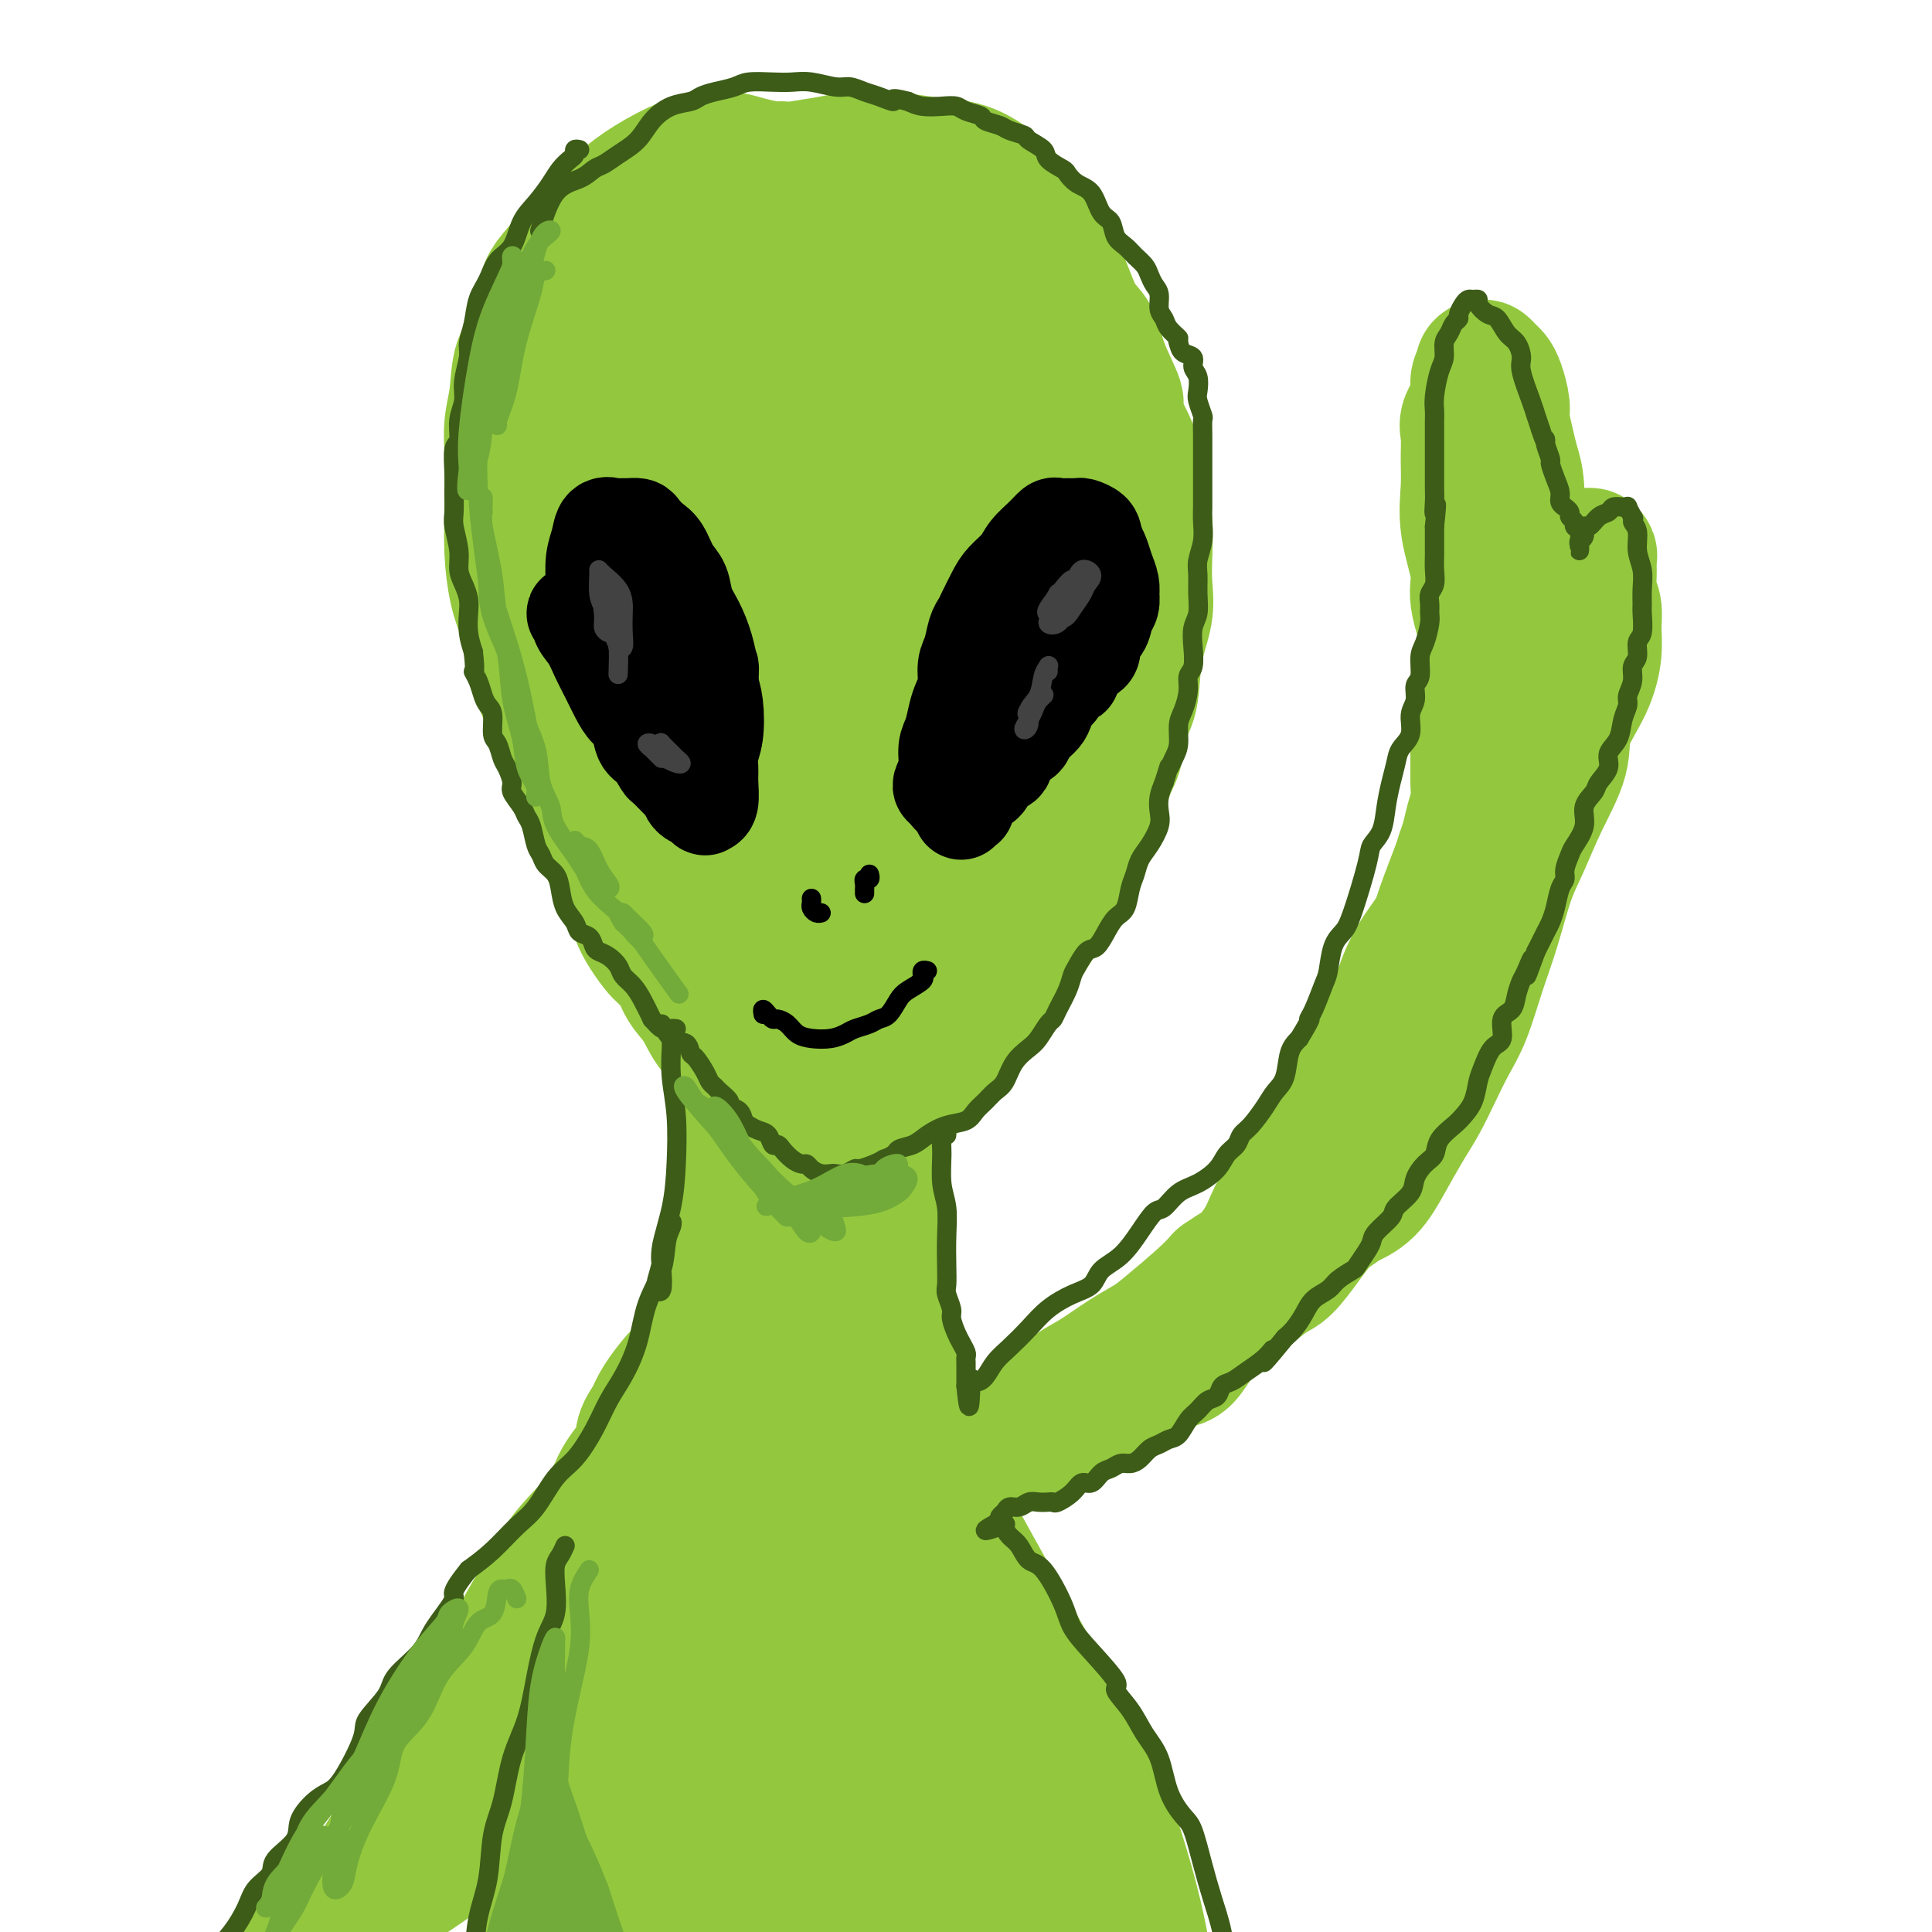 <svg viewBox='0 0 400 400' version='1.1' xmlns='http://www.w3.org/2000/svg' xmlns:xlink='http://www.w3.org/1999/xlink'><g fill='none' stroke='rgb(147,200,62)' stroke-width='28' stroke-linecap='round' stroke-linejoin='round'><path d='M151,175c-1.172,-0.261 -2.345,-0.522 -3,-1c-0.655,-0.478 -0.793,-1.174 -1,-2c-0.207,-0.826 -0.484,-1.784 -1,-3c-0.516,-1.216 -1.272,-2.690 -2,-4c-0.728,-1.310 -1.428,-2.454 -2,-4c-0.572,-1.546 -1.014,-3.492 -2,-6c-0.986,-2.508 -2.514,-5.577 -4,-9c-1.486,-3.423 -2.928,-7.199 -4,-10c-1.072,-2.801 -1.774,-4.628 -3,-8c-1.226,-3.372 -2.977,-8.288 -4,-12c-1.023,-3.712 -1.317,-6.221 -2,-9c-0.683,-2.779 -1.755,-5.827 -2,-9c-0.245,-3.173 0.337,-6.471 1,-9c0.663,-2.529 1.408,-4.288 2,-7c0.592,-2.712 1.032,-6.376 2,-9c0.968,-2.624 2.465,-4.207 4,-7c1.535,-2.793 3.108,-6.796 4,-9c0.892,-2.204 1.104,-2.608 3,-4c1.896,-1.392 5.475,-3.773 8,-6c2.525,-2.227 3.997,-4.299 6,-6c2.003,-1.701 4.539,-3.031 7,-4c2.461,-0.969 4.848,-1.577 7,-2c2.152,-0.423 4.068,-0.662 6,-1c1.932,-0.338 3.878,-0.776 6,-1c2.122,-0.224 4.419,-0.233 7,0c2.581,0.233 5.447,0.708 8,1c2.553,0.292 4.795,0.401 7,1c2.205,0.599 4.375,1.686 7,4c2.625,2.314 5.707,5.854 8,9c2.293,3.146 3.798,5.899 5,9c1.202,3.101 2.101,6.551 3,10'/><path d='M222,67c3.272,5.267 3.451,4.436 4,7c0.549,2.564 1.466,8.525 2,12c0.534,3.475 0.683,4.465 1,8c0.317,3.535 0.800,9.617 1,14c0.200,4.383 0.115,7.068 0,10c-0.115,2.932 -0.260,6.110 -1,9c-0.740,2.890 -2.074,5.493 -3,8c-0.926,2.507 -1.444,4.917 -2,7c-0.556,2.083 -1.151,3.840 -2,6c-0.849,2.160 -1.953,4.724 -3,7c-1.047,2.276 -2.039,4.266 -3,6c-0.961,1.734 -1.891,3.212 -3,5c-1.109,1.788 -2.395,3.885 -4,6c-1.605,2.115 -3.528,4.249 -5,6c-1.472,1.751 -2.493,3.117 -4,5c-1.507,1.883 -3.500,4.281 -5,6c-1.500,1.719 -2.506,2.760 -4,4c-1.494,1.240 -3.475,2.678 -5,4c-1.525,1.322 -2.595,2.526 -4,4c-1.405,1.474 -3.146,3.218 -4,5c-0.854,1.782 -0.821,3.601 -2,5c-1.179,1.399 -3.568,2.379 -5,3c-1.432,0.621 -1.905,0.883 -3,1c-1.095,0.117 -2.812,0.091 -4,0c-1.188,-0.091 -1.846,-0.245 -3,-1c-1.154,-0.755 -2.803,-2.109 -4,-4c-1.197,-1.891 -1.942,-4.319 -3,-7c-1.058,-2.681 -2.428,-5.616 -3,-9c-0.572,-3.384 -0.346,-7.219 -1,-11c-0.654,-3.781 -2.187,-7.509 -3,-12c-0.813,-4.491 -0.907,-9.746 -1,-15'/><path d='M146,156c-0.766,-8.740 -0.181,-11.588 0,-15c0.181,-3.412 -0.043,-7.386 0,-12c0.043,-4.614 0.351,-9.868 1,-15c0.649,-5.132 1.639,-10.141 3,-15c1.361,-4.859 3.094,-9.568 4,-14c0.906,-4.432 0.985,-8.588 2,-12c1.015,-3.412 2.967,-6.080 4,-8c1.033,-1.920 1.148,-3.093 2,-5c0.852,-1.907 2.441,-4.550 4,-6c1.559,-1.450 3.088,-1.707 5,-2c1.912,-0.293 4.206,-0.622 6,0c1.794,0.622 3.089,2.194 5,5c1.911,2.806 4.438,6.845 6,11c1.562,4.155 2.158,8.425 3,14c0.842,5.575 1.929,12.455 2,21c0.071,8.545 -0.873,18.756 -2,28c-1.127,9.244 -2.438,17.520 -4,25c-1.562,7.480 -3.374,14.164 -5,20c-1.626,5.836 -3.065,10.826 -4,14c-0.935,3.174 -1.366,4.534 -2,5c-0.634,0.466 -1.471,0.037 -2,-2c-0.529,-2.037 -0.751,-5.684 -1,-11c-0.249,-5.316 -0.525,-12.301 0,-20c0.525,-7.699 1.853,-16.110 3,-26c1.147,-9.890 2.115,-21.258 3,-30c0.885,-8.742 1.686,-14.858 2,-20c0.314,-5.142 0.139,-9.309 -1,-12c-1.139,-2.691 -3.244,-3.907 -5,-4c-1.756,-0.093 -3.165,0.936 -5,3c-1.835,2.064 -4.096,5.161 -6,10c-1.904,4.839 -3.452,11.419 -5,18'/><path d='M159,101c-1.619,6.380 -3.167,13.331 -4,22c-0.833,8.669 -0.951,19.058 0,27c0.951,7.942 2.973,13.437 5,17c2.027,3.563 4.061,5.194 6,6c1.939,0.806 3.784,0.788 6,-1c2.216,-1.788 4.802,-5.345 7,-10c2.198,-4.655 4.008,-10.409 6,-17c1.992,-6.591 4.168,-14.018 6,-23c1.832,-8.982 3.322,-19.518 4,-28c0.678,-8.482 0.545,-14.911 0,-20c-0.545,-5.089 -1.501,-8.840 -3,-11c-1.499,-2.160 -3.541,-2.730 -5,-3c-1.459,-0.270 -2.336,-0.241 -3,0c-0.664,0.241 -1.116,0.695 -2,4c-0.884,3.305 -2.200,9.460 -3,15c-0.800,5.540 -1.085,10.466 -1,18c0.085,7.534 0.538,17.677 2,26c1.462,8.323 3.931,14.825 6,18c2.069,3.175 3.739,3.021 6,3c2.261,-0.021 5.115,0.090 7,-1c1.885,-1.090 2.803,-3.381 4,-7c1.197,-3.619 2.674,-8.568 4,-14c1.326,-5.432 2.499,-11.348 3,-18c0.501,-6.652 0.328,-14.039 0,-20c-0.328,-5.961 -0.811,-10.495 -2,-13c-1.189,-2.505 -3.082,-2.981 -4,-3c-0.918,-0.019 -0.859,0.417 -1,1c-0.141,0.583 -0.481,1.311 -1,4c-0.519,2.689 -1.217,7.339 -2,13c-0.783,5.661 -1.652,12.332 -2,20c-0.348,7.668 -0.174,16.334 0,25'/><path d='M198,131c-0.095,11.435 1.666,11.022 3,11c1.334,-0.022 2.241,0.349 3,0c0.759,-0.349 1.369,-1.416 2,-4c0.631,-2.584 1.281,-6.684 2,-11c0.719,-4.316 1.505,-8.847 2,-14c0.495,-5.153 0.700,-10.929 0,-17c-0.700,-6.071 -2.303,-12.438 -4,-17c-1.697,-4.562 -3.488,-7.318 -6,-10c-2.512,-2.682 -5.746,-5.290 -8,-7c-2.254,-1.710 -3.529,-2.524 -6,-3c-2.471,-0.476 -6.137,-0.616 -9,0c-2.863,0.616 -4.921,1.988 -7,4c-2.079,2.012 -4.178,4.666 -6,8c-1.822,3.334 -3.368,7.349 -5,11c-1.632,3.651 -3.350,6.939 -4,11c-0.650,4.061 -0.230,8.894 0,12c0.230,3.106 0.271,4.484 1,5c0.729,0.516 2.147,0.169 3,0c0.853,-0.169 1.142,-0.160 2,-1c0.858,-0.840 2.286,-2.528 3,-6c0.714,-3.472 0.714,-8.726 1,-14c0.286,-5.274 0.859,-10.568 0,-15c-0.859,-4.432 -3.149,-8.003 -5,-10c-1.851,-1.997 -3.263,-2.419 -5,-2c-1.737,0.419 -3.798,1.680 -6,4c-2.202,2.320 -4.543,5.698 -6,8c-1.457,2.302 -2.028,3.528 -3,8c-0.972,4.472 -2.343,12.188 -2,18c0.343,5.812 2.400,9.719 4,12c1.600,2.281 2.743,2.938 4,3c1.257,0.062 2.629,-0.469 4,-1'/><path d='M150,114c1.813,-0.530 2.345,-2.853 3,-6c0.655,-3.147 1.432,-7.116 2,-11c0.568,-3.884 0.928,-7.681 1,-12c0.072,-4.319 -0.144,-9.158 -1,-12c-0.856,-2.842 -2.351,-3.687 -4,-4c-1.649,-0.313 -3.452,-0.094 -5,1c-1.548,1.094 -2.841,3.061 -4,6c-1.159,2.939 -2.185,6.848 -3,11c-0.815,4.152 -1.419,8.548 -1,15c0.419,6.452 1.863,14.961 4,22c2.137,7.039 4.968,12.610 8,16c3.032,3.390 6.265,4.600 10,5c3.735,0.400 7.971,-0.009 12,-1c4.029,-0.991 7.851,-2.565 11,-4c3.149,-1.435 5.625,-2.730 8,-4c2.375,-1.270 4.648,-2.516 6,-3c1.352,-0.484 1.784,-0.206 2,1c0.216,1.206 0.217,3.339 0,5c-0.217,1.661 -0.650,2.849 -1,4c-0.350,1.151 -0.617,2.266 -1,4c-0.383,1.734 -0.884,4.088 -2,6c-1.116,1.912 -2.848,3.382 -4,5c-1.152,1.618 -1.723,3.383 -2,4c-0.277,0.617 -0.260,0.085 0,0c0.260,-0.085 0.763,0.277 1,0c0.237,-0.277 0.208,-1.193 1,-3c0.792,-1.807 2.406,-4.506 4,-7c1.594,-2.494 3.170,-4.782 4,-6c0.830,-1.218 0.916,-1.366 1,-1c0.084,0.366 0.167,1.248 0,2c-0.167,0.752 -0.583,1.376 -1,2'/><path d='M199,149c-0.050,0.840 -0.176,1.442 0,1c0.176,-0.442 0.655,-1.926 1,-3c0.345,-1.074 0.557,-1.739 1,-5c0.443,-3.261 1.116,-9.119 1,-15c-0.116,-5.881 -1.020,-11.787 -2,-17c-0.980,-5.213 -2.034,-9.734 -3,-14c-0.966,-4.266 -1.844,-8.279 -3,-12c-1.156,-3.721 -2.590,-7.152 -4,-10c-1.410,-2.848 -2.797,-5.113 -4,-7c-1.203,-1.887 -2.222,-3.398 -3,-5c-0.778,-1.602 -1.314,-3.297 -2,-5c-0.686,-1.703 -1.520,-3.414 -2,-5c-0.480,-1.586 -0.605,-3.048 -1,-4c-0.395,-0.952 -1.062,-1.393 -2,-2c-0.938,-0.607 -2.149,-1.381 -3,-2c-0.851,-0.619 -1.343,-1.083 -2,-2c-0.657,-0.917 -1.479,-2.288 -2,-3c-0.521,-0.712 -0.742,-0.764 -1,-1c-0.258,-0.236 -0.554,-0.654 -1,-1c-0.446,-0.346 -1.041,-0.618 -2,-1c-0.959,-0.382 -2.282,-0.874 -3,-1c-0.718,-0.126 -0.832,0.114 -2,0c-1.168,-0.114 -3.389,-0.583 -5,-1c-1.611,-0.417 -2.612,-0.783 -4,-1c-1.388,-0.217 -3.165,-0.286 -5,0c-1.835,0.286 -3.729,0.926 -6,2c-2.271,1.074 -4.918,2.583 -7,4c-2.082,1.417 -3.599,2.741 -5,4c-1.401,1.259 -2.685,2.454 -4,4c-1.315,1.546 -2.661,3.442 -4,5c-1.339,1.558 -2.669,2.779 -4,4'/><path d='M116,56c-3.234,3.560 -2.818,3.959 -3,6c-0.182,2.041 -0.963,5.724 -2,8c-1.037,2.276 -2.330,3.146 -3,5c-0.670,1.854 -0.715,4.691 -1,7c-0.285,2.309 -0.809,4.088 -1,6c-0.191,1.912 -0.049,3.956 0,6c0.049,2.044 0.005,4.089 0,6c-0.005,1.911 0.030,3.688 0,6c-0.030,2.312 -0.126,5.159 0,8c0.126,2.841 0.475,5.675 1,8c0.525,2.325 1.228,4.142 2,6c0.772,1.858 1.613,3.756 2,6c0.387,2.244 0.320,4.835 1,7c0.680,2.165 2.106,3.905 3,6c0.894,2.095 1.254,4.546 2,7c0.746,2.454 1.876,4.912 3,7c1.124,2.088 2.241,3.805 3,6c0.759,2.195 1.161,4.869 2,7c0.839,2.131 2.114,3.719 3,5c0.886,1.281 1.382,2.257 2,4c0.618,1.743 1.358,4.255 2,6c0.642,1.745 1.186,2.723 2,4c0.814,1.277 1.897,2.853 3,4c1.103,1.147 2.225,1.863 3,3c0.775,1.137 1.204,2.694 2,4c0.796,1.306 1.959,2.363 3,4c1.041,1.637 1.961,3.856 3,5c1.039,1.144 2.196,1.214 3,2c0.804,0.786 1.255,2.289 2,4c0.745,1.711 1.784,3.632 3,5c1.216,1.368 2.608,2.184 4,3'/><path d='M160,227c4.826,5.813 3.892,3.347 4,3c0.108,-0.347 1.259,1.425 2,2c0.741,0.575 1.073,-0.047 2,0c0.927,0.047 2.450,0.764 4,1c1.550,0.236 3.129,-0.009 4,0c0.871,0.009 1.036,0.272 2,0c0.964,-0.272 2.728,-1.078 4,-2c1.272,-0.922 2.051,-1.958 3,-3c0.949,-1.042 2.069,-2.090 3,-3c0.931,-0.910 1.673,-1.684 3,-3c1.327,-1.316 3.240,-3.175 5,-5c1.760,-1.825 3.366,-3.616 5,-6c1.634,-2.384 3.297,-5.360 5,-8c1.703,-2.640 3.446,-4.942 5,-7c1.554,-2.058 2.920,-3.870 4,-6c1.080,-2.130 1.876,-4.577 3,-7c1.124,-2.423 2.576,-4.823 4,-7c1.424,-2.177 2.819,-4.132 4,-7c1.181,-2.868 2.146,-6.648 3,-9c0.854,-2.352 1.595,-3.275 2,-5c0.405,-1.725 0.473,-4.252 1,-6c0.527,-1.748 1.514,-2.716 2,-5c0.486,-2.284 0.471,-5.884 1,-9c0.529,-3.116 1.603,-5.750 2,-8c0.397,-2.250 0.117,-4.118 0,-6c-0.117,-1.882 -0.071,-3.779 0,-6c0.071,-2.221 0.168,-4.766 0,-7c-0.168,-2.234 -0.602,-4.155 -1,-6c-0.398,-1.845 -0.761,-3.612 -1,-5c-0.239,-1.388 -0.354,-2.397 -1,-4c-0.646,-1.603 -1.823,-3.802 -3,-6'/><path d='M231,87c-0.768,-3.817 0.310,-2.859 0,-4c-0.310,-1.141 -2.010,-4.380 -3,-7c-0.990,-2.620 -1.269,-4.619 -2,-6c-0.731,-1.381 -1.912,-2.142 -3,-4c-1.088,-1.858 -2.082,-4.812 -3,-7c-0.918,-2.188 -1.759,-3.611 -3,-5c-1.241,-1.389 -2.880,-2.743 -4,-4c-1.120,-1.257 -1.721,-2.418 -3,-4c-1.279,-1.582 -3.238,-3.585 -5,-5c-1.762,-1.415 -3.328,-2.244 -5,-3c-1.672,-0.756 -3.451,-1.441 -6,-2c-2.549,-0.559 -5.867,-0.993 -8,-1c-2.133,-0.007 -3.080,0.412 -5,1c-1.920,0.588 -4.814,1.343 -8,3c-3.186,1.657 -6.666,4.215 -9,7c-2.334,2.785 -3.524,5.796 -4,7c-0.476,1.204 -0.238,0.602 0,0'/><path d='M152,192c-0.002,-0.557 -0.003,-1.115 0,-1c0.003,0.115 0.012,0.901 0,1c-0.012,0.099 -0.045,-0.490 0,-1c0.045,-0.510 0.169,-0.942 0,-2c-0.169,-1.058 -0.631,-2.741 -1,-4c-0.369,-1.259 -0.645,-2.094 -1,-3c-0.355,-0.906 -0.790,-1.882 -1,-2c-0.210,-0.118 -0.194,0.621 0,2c0.194,1.379 0.568,3.399 1,5c0.432,1.601 0.924,2.784 1,4c0.076,1.216 -0.263,2.464 0,4c0.263,1.536 1.129,3.361 2,6c0.871,2.639 1.746,6.093 2,9c0.254,2.907 -0.113,5.269 0,7c0.113,1.731 0.707,2.832 1,4c0.293,1.168 0.286,2.403 0,2c-0.286,-0.403 -0.851,-2.444 -1,-4c-0.149,-1.556 0.118,-2.629 0,-5c-0.118,-2.371 -0.620,-6.041 -1,-9c-0.380,-2.959 -0.638,-5.205 -1,-8c-0.362,-2.795 -0.828,-6.137 -1,-8c-0.172,-1.863 -0.049,-2.247 0,-2c0.049,0.247 0.025,1.123 0,2'/><path d='M152,189c-0.520,-4.483 0.179,0.309 1,3c0.821,2.691 1.765,3.282 2,5c0.235,1.718 -0.238,4.562 0,7c0.238,2.438 1.188,4.468 2,7c0.812,2.532 1.486,5.564 2,9c0.514,3.436 0.870,7.275 1,10c0.130,2.725 0.035,4.336 0,6c-0.035,1.664 -0.011,3.379 0,5c0.011,1.621 0.010,3.146 0,4c-0.010,0.854 -0.030,1.036 0,1c0.030,-0.036 0.111,-0.289 0,-1c-0.111,-0.711 -0.412,-1.880 -1,-4c-0.588,-2.120 -1.463,-5.192 -2,-8c-0.537,-2.808 -0.736,-5.352 -1,-9c-0.264,-3.648 -0.593,-8.400 -1,-13c-0.407,-4.600 -0.894,-9.046 -1,-12c-0.106,-2.954 0.168,-4.415 0,-5c-0.168,-0.585 -0.777,-0.294 -1,0c-0.223,0.294 -0.060,0.592 0,1c0.060,0.408 0.016,0.926 0,2c-0.016,1.074 -0.004,2.703 0,5c0.004,2.297 0.001,5.260 0,8c-0.001,2.740 0.000,5.256 0,9c-0.000,3.744 -0.003,8.717 0,12c0.003,3.283 0.011,4.877 0,7c-0.011,2.123 -0.040,4.777 0,7c0.040,2.223 0.149,4.016 0,6c-0.149,1.984 -0.555,4.161 -1,6c-0.445,1.839 -0.927,3.341 -1,5c-0.073,1.659 0.265,3.474 0,5c-0.265,1.526 -1.132,2.763 -2,4'/><path d='M149,271c-0.727,4.005 -0.545,4.016 -1,5c-0.455,0.984 -1.547,2.940 -2,5c-0.453,2.060 -0.266,4.224 -1,6c-0.734,1.776 -2.388,3.166 -3,5c-0.612,1.834 -0.184,4.113 -1,6c-0.816,1.887 -2.878,3.380 -4,5c-1.122,1.620 -1.305,3.365 -2,6c-0.695,2.635 -1.903,6.158 -3,9c-1.097,2.842 -2.083,5.003 -3,8c-0.917,2.997 -1.765,6.831 -3,10c-1.235,3.169 -2.857,5.674 -4,9c-1.143,3.326 -1.809,7.473 -3,11c-1.191,3.527 -2.908,6.433 -4,10c-1.092,3.567 -1.558,7.794 -2,12c-0.442,4.206 -0.861,8.392 -1,13c-0.139,4.608 0.003,9.639 0,13c-0.003,3.361 -0.150,5.053 0,8c0.150,2.947 0.597,7.147 1,10c0.403,2.853 0.761,4.357 2,8c1.239,3.643 3.357,9.425 5,13c1.643,3.575 2.810,4.944 4,7c1.190,2.056 2.404,4.801 4,7c1.596,2.199 3.574,3.854 6,6c2.426,2.146 5.302,4.782 8,7c2.698,2.218 5.219,4.017 8,5c2.781,0.983 5.821,1.151 8,1c2.179,-0.151 3.498,-0.621 6,-2c2.502,-1.379 6.186,-3.669 9,-6c2.814,-2.331 4.758,-4.705 7,-7c2.242,-2.295 4.784,-4.513 6,-8c1.216,-3.487 1.108,-8.244 1,-13'/><path d='M187,440c0.180,-4.578 0.129,-9.523 0,-15c-0.129,-5.477 -0.337,-11.484 -1,-17c-0.663,-5.516 -1.781,-10.539 -3,-17c-1.219,-6.461 -2.541,-14.358 -4,-21c-1.459,-6.642 -3.056,-12.029 -5,-19c-1.944,-6.971 -4.234,-15.527 -6,-27c-1.766,-11.473 -3.009,-25.862 -4,-36c-0.991,-10.138 -1.729,-16.024 -2,-21c-0.271,-4.976 -0.075,-9.043 0,-12c0.075,-2.957 0.029,-4.803 0,-6c-0.029,-1.197 -0.041,-1.745 0,-2c0.041,-0.255 0.135,-0.217 0,2c-0.135,2.217 -0.498,6.614 -1,13c-0.502,6.386 -1.144,14.763 -2,23c-0.856,8.237 -1.925,16.335 -3,26c-1.075,9.665 -2.155,20.897 -3,32c-0.845,11.103 -1.454,22.076 -2,32c-0.546,9.924 -1.028,18.797 -1,26c0.028,7.203 0.564,12.735 1,17c0.436,4.265 0.770,7.263 1,9c0.230,1.737 0.356,2.211 0,1c-0.356,-1.211 -1.194,-4.109 -2,-7c-0.806,-2.891 -1.581,-5.776 -4,-13c-2.419,-7.224 -6.483,-18.787 -9,-28c-2.517,-9.213 -3.488,-16.077 -4,-21c-0.512,-4.923 -0.567,-7.904 -1,-9c-0.433,-1.096 -1.246,-0.308 -2,1c-0.754,1.308 -1.450,3.134 -2,8c-0.550,4.866 -0.956,12.772 0,21c0.956,8.228 3.273,16.780 6,25c2.727,8.220 5.863,16.110 9,24'/><path d='M143,429c3.736,10.058 5.575,10.702 8,12c2.425,1.298 5.435,3.251 8,3c2.565,-0.251 4.684,-2.706 6,-7c1.316,-4.294 1.828,-10.427 2,-18c0.172,-7.573 0.004,-16.586 0,-28c-0.004,-11.414 0.157,-25.230 0,-39c-0.157,-13.770 -0.630,-27.496 1,-40c1.630,-12.504 5.364,-23.786 8,-34c2.636,-10.214 4.175,-19.359 5,-27c0.825,-7.641 0.937,-13.778 1,-18c0.063,-4.222 0.078,-6.531 0,-9c-0.078,-2.469 -0.250,-5.100 -1,-6c-0.750,-0.900 -2.080,-0.068 -3,1c-0.920,1.068 -1.431,2.373 -2,4c-0.569,1.627 -1.197,3.578 -1,6c0.197,2.422 1.219,5.316 2,9c0.781,3.684 1.323,8.157 2,13c0.677,4.843 1.491,10.054 3,18c1.509,7.946 3.714,18.625 5,26c1.286,7.375 1.652,11.445 4,19c2.348,7.555 6.677,18.595 9,27c2.323,8.405 2.640,14.175 4,20c1.360,5.825 3.763,11.706 6,17c2.237,5.294 4.306,10.001 6,13c1.694,2.999 3.011,4.291 4,5c0.989,0.709 1.648,0.834 2,0c0.352,-0.834 0.395,-2.627 0,-4c-0.395,-1.373 -1.230,-2.327 -3,-7c-1.770,-4.673 -4.477,-13.066 -7,-20c-2.523,-6.934 -4.864,-12.410 -8,-20c-3.136,-7.590 -7.068,-17.295 -11,-27'/><path d='M193,318c-5.947,-15.911 -6.315,-18.687 -8,-25c-1.685,-6.313 -4.687,-16.163 -7,-24c-2.313,-7.837 -3.937,-13.662 -5,-19c-1.063,-5.338 -1.564,-10.189 -2,-13c-0.436,-2.811 -0.805,-3.581 -1,-4c-0.195,-0.419 -0.214,-0.488 0,1c0.214,1.488 0.660,4.532 2,9c1.340,4.468 3.573,10.359 5,16c1.427,5.641 2.049,11.031 5,20c2.951,8.969 8.231,21.518 11,28c2.769,6.482 3.029,6.896 3,7c-0.029,0.104 -0.345,-0.104 3,6c3.345,6.104 10.352,18.518 15,27c4.648,8.482 6.938,13.031 9,17c2.062,3.969 3.895,7.357 6,13c2.105,5.643 4.482,13.541 6,20c1.518,6.459 2.178,11.479 3,17c0.822,5.521 1.806,11.543 2,18c0.194,6.457 -0.402,13.350 -1,19c-0.598,5.650 -1.197,10.058 -2,15c-0.803,4.942 -1.809,10.420 -3,13c-1.191,2.580 -2.566,2.264 -4,2c-1.434,-0.264 -2.927,-0.475 -5,-2c-2.073,-1.525 -4.728,-4.365 -7,-8c-2.272,-3.635 -4.162,-8.066 -7,-14c-2.838,-5.934 -6.624,-13.372 -10,-22c-3.376,-8.628 -6.341,-18.447 -9,-28c-2.659,-9.553 -5.012,-18.839 -7,-27c-1.988,-8.161 -3.612,-15.197 -5,-21c-1.388,-5.803 -2.539,-10.372 -3,-13c-0.461,-2.628 -0.230,-3.314 0,-4'/><path d='M177,342c-3.657,-14.541 -0.800,-4.393 0,1c0.800,5.393 -0.459,6.029 0,10c0.459,3.971 2.634,11.275 5,18c2.366,6.725 4.921,12.869 8,20c3.079,7.131 6.681,15.247 9,19c2.319,3.753 3.355,3.141 4,3c0.645,-0.141 0.897,0.188 1,-1c0.103,-1.188 0.055,-3.894 -1,-8c-1.055,-4.106 -3.117,-9.611 -6,-17c-2.883,-7.389 -6.587,-16.663 -10,-26c-3.413,-9.337 -6.536,-18.736 -8,-25c-1.464,-6.264 -1.268,-9.391 -2,-12c-0.732,-2.609 -2.392,-4.699 -4,-8c-1.608,-3.301 -3.166,-7.813 -4,-11c-0.834,-3.187 -0.946,-5.047 -1,-6c-0.054,-0.953 -0.051,-0.997 0,-1c0.051,-0.003 0.150,0.035 1,1c0.850,0.965 2.451,2.857 4,4c1.549,1.143 3.045,1.536 4,2c0.955,0.464 1.369,0.999 3,1c1.631,0.001 4.478,-0.532 7,-1c2.522,-0.468 4.719,-0.870 7,-2c2.281,-1.130 4.646,-2.986 7,-4c2.354,-1.014 4.698,-1.184 7,-2c2.302,-0.816 4.563,-2.277 7,-4c2.437,-1.723 5.050,-3.708 7,-5c1.950,-1.292 3.235,-1.893 5,-3c1.765,-1.107 4.009,-2.722 6,-4c1.991,-1.278 3.730,-2.219 5,-3c1.270,-0.781 2.073,-1.403 4,-3c1.927,-1.597 4.979,-4.171 7,-6c2.021,-1.829 3.010,-2.915 4,-4'/><path d='M253,265c6.582,-4.566 4.037,-1.982 4,-2c-0.037,-0.018 2.432,-2.638 4,-5c1.568,-2.362 2.233,-4.466 3,-6c0.767,-1.534 1.636,-2.499 3,-4c1.364,-1.501 3.222,-3.539 4,-5c0.778,-1.461 0.475,-2.344 1,-4c0.525,-1.656 1.877,-4.084 3,-6c1.123,-1.916 2.015,-3.322 3,-5c0.985,-1.678 2.061,-3.630 3,-6c0.939,-2.370 1.740,-5.159 3,-7c1.260,-1.841 2.980,-2.736 4,-4c1.020,-1.264 1.342,-2.899 2,-5c0.658,-2.101 1.654,-4.670 3,-7c1.346,-2.330 3.043,-4.422 4,-6c0.957,-1.578 1.173,-2.641 2,-5c0.827,-2.359 2.264,-6.013 3,-8c0.736,-1.987 0.772,-2.308 1,-3c0.228,-0.692 0.650,-1.757 1,-3c0.350,-1.243 0.630,-2.666 1,-4c0.370,-1.334 0.831,-2.578 1,-4c0.169,-1.422 0.045,-3.020 0,-4c-0.045,-0.980 -0.012,-1.342 0,-2c0.012,-0.658 0.002,-1.613 0,-3c-0.002,-1.387 0.003,-3.205 0,-4c-0.003,-0.795 -0.015,-0.568 0,-1c0.015,-0.432 0.056,-1.523 0,-2c-0.056,-0.477 -0.208,-0.341 0,-1c0.208,-0.659 0.777,-2.115 1,-3c0.223,-0.885 0.098,-1.200 0,-2c-0.098,-0.800 -0.171,-2.086 0,-3c0.171,-0.914 0.585,-1.457 1,-2'/><path d='M308,139c0.275,-4.726 -0.039,-3.041 0,-3c0.039,0.041 0.431,-1.562 0,-4c-0.431,-2.438 -1.685,-5.711 -2,-8c-0.315,-2.289 0.308,-3.593 0,-6c-0.308,-2.407 -1.549,-5.917 -2,-9c-0.451,-3.083 -0.113,-5.738 0,-8c0.113,-2.262 0.001,-4.133 0,-6c-0.001,-1.867 0.109,-3.732 0,-5c-0.109,-1.268 -0.436,-1.938 0,-3c0.436,-1.062 1.637,-2.516 2,-4c0.363,-1.484 -0.110,-2.997 0,-4c0.110,-1.003 0.803,-1.494 1,-2c0.197,-0.506 -0.101,-1.026 0,-1c0.101,0.026 0.601,0.599 1,1c0.399,0.401 0.699,0.631 1,1c0.301,0.369 0.605,0.878 1,2c0.395,1.122 0.880,2.859 1,4c0.120,1.141 -0.126,1.688 0,3c0.126,1.312 0.622,3.391 1,5c0.378,1.609 0.636,2.748 1,4c0.364,1.252 0.833,2.618 1,5c0.167,2.382 0.033,5.782 0,8c-0.033,2.218 0.037,3.254 0,5c-0.037,1.746 -0.179,4.200 0,6c0.179,1.800 0.679,2.944 1,4c0.321,1.056 0.464,2.024 1,3c0.536,0.976 1.467,1.960 2,3c0.533,1.040 0.669,2.134 1,3c0.331,0.866 0.858,1.502 1,2c0.142,0.498 -0.102,0.856 0,1c0.102,0.144 0.551,0.072 1,0'/><path d='M321,136c1.036,2.441 0.125,0.544 0,-1c-0.125,-1.544 0.535,-2.736 1,-4c0.465,-1.264 0.737,-2.600 1,-4c0.263,-1.400 0.519,-2.863 1,-4c0.481,-1.137 1.186,-1.949 2,-3c0.814,-1.051 1.735,-2.340 2,-3c0.265,-0.660 -0.126,-0.689 0,-1c0.126,-0.311 0.770,-0.902 1,-1c0.230,-0.098 0.047,0.297 0,1c-0.047,0.703 0.041,1.715 0,3c-0.041,1.285 -0.211,2.844 0,4c0.211,1.156 0.802,1.911 1,3c0.198,1.089 0.004,2.514 0,4c-0.004,1.486 0.183,3.033 0,5c-0.183,1.967 -0.738,4.352 -2,7c-1.262,2.648 -3.233,5.557 -4,8c-0.767,2.443 -0.330,4.419 -1,7c-0.670,2.581 -2.448,5.768 -4,9c-1.552,3.232 -2.880,6.509 -4,9c-1.120,2.491 -2.032,4.194 -3,7c-0.968,2.806 -1.991,6.713 -3,10c-1.009,3.287 -2.003,5.954 -3,9c-0.997,3.046 -1.998,6.472 -3,9c-1.002,2.528 -2.004,4.159 -3,6c-0.996,1.841 -1.987,3.893 -3,6c-1.013,2.107 -2.048,4.269 -3,6c-0.952,1.731 -1.822,3.031 -3,5c-1.178,1.969 -2.663,4.607 -4,7c-1.337,2.393 -2.525,4.541 -4,6c-1.475,1.459 -3.238,2.230 -5,3'/><path d='M278,249c-2.111,1.844 -2.889,1.953 -4,3c-1.111,1.047 -2.556,3.032 -4,5c-1.444,1.968 -2.889,3.919 -4,5c-1.111,1.081 -1.890,1.292 -3,2c-1.110,0.708 -2.551,1.913 -4,3c-1.449,1.087 -2.905,2.056 -4,3c-1.095,0.944 -1.829,1.863 -3,3c-1.171,1.137 -2.778,2.492 -4,4c-1.222,1.508 -2.060,3.170 -3,4c-0.940,0.830 -1.983,0.828 -3,1c-1.017,0.172 -2.007,0.519 -3,1c-0.993,0.481 -1.989,1.098 -3,2c-1.011,0.902 -2.038,2.091 -3,3c-0.962,0.909 -1.860,1.538 -3,2c-1.140,0.462 -2.521,0.758 -4,1c-1.479,0.242 -3.057,0.432 -4,1c-0.943,0.568 -1.251,1.514 -2,2c-0.749,0.486 -1.937,0.511 -3,1c-1.063,0.489 -1.999,1.440 -3,2c-1.001,0.560 -2.066,0.727 -3,1c-0.934,0.273 -1.736,0.651 -3,1c-1.264,0.349 -2.989,0.667 -4,1c-1.011,0.333 -1.309,0.680 -2,1c-0.691,0.320 -1.774,0.611 -3,1c-1.226,0.389 -2.594,0.874 -4,1c-1.406,0.126 -2.850,-0.109 -4,0c-1.150,0.109 -2.007,0.562 -3,1c-0.993,0.438 -2.122,0.860 -3,1c-0.878,0.140 -1.506,-0.001 -2,0c-0.494,0.001 -0.856,0.143 -1,0c-0.144,-0.143 -0.072,-0.572 0,-1'/><path d='M182,304c-2.541,0.294 -0.395,0.028 0,0c0.395,-0.028 -0.961,0.184 -2,0c-1.039,-0.184 -1.763,-0.762 -3,-1c-1.237,-0.238 -2.989,-0.137 -5,0c-2.011,0.137 -4.280,0.309 -6,0c-1.720,-0.309 -2.891,-1.100 -4,-2c-1.109,-0.900 -2.157,-1.908 -3,-3c-0.843,-1.092 -1.480,-2.267 -2,-3c-0.520,-0.733 -0.924,-1.024 -1,-1c-0.076,0.024 0.176,0.362 0,0c-0.176,-0.362 -0.779,-1.423 -1,-2c-0.221,-0.577 -0.059,-0.669 0,-1c0.059,-0.331 0.017,-0.901 0,-1c-0.017,-0.099 -0.007,0.272 0,0c0.007,-0.272 0.012,-1.186 0,-2c-0.012,-0.814 -0.042,-1.527 0,-2c0.042,-0.473 0.155,-0.707 0,-1c-0.155,-0.293 -0.577,-0.647 -1,-1'/><path d='M154,284c-0.321,-1.626 -0.622,-1.691 -1,-2c-0.378,-0.309 -0.832,-0.861 -1,-1c-0.168,-0.139 -0.049,0.135 0,0c0.049,-0.135 0.028,-0.678 0,-1c-0.028,-0.322 -0.063,-0.423 0,-1c0.063,-0.577 0.224,-1.629 0,-2c-0.224,-0.371 -0.833,-0.062 -1,0c-0.167,0.062 0.109,-0.124 0,0c-0.109,0.124 -0.603,0.559 -1,1c-0.397,0.441 -0.699,0.888 -1,1c-0.301,0.112 -0.602,-0.111 -1,0c-0.398,0.111 -0.894,0.556 -1,1c-0.106,0.444 0.178,0.889 0,1c-0.178,0.111 -0.817,-0.110 -1,0c-0.183,0.110 0.092,0.551 0,1c-0.092,0.449 -0.550,0.905 -1,1c-0.450,0.095 -0.890,-0.172 -1,0c-0.110,0.172 0.111,0.782 0,1c-0.111,0.218 -0.553,0.045 -1,0c-0.447,-0.045 -0.900,0.038 -1,0c-0.100,-0.038 0.153,-0.198 0,0c-0.153,0.198 -0.711,0.754 -1,1c-0.289,0.246 -0.309,0.182 -1,1c-0.691,0.818 -2.055,2.520 -3,4c-0.945,1.480 -1.473,2.740 -2,4'/><path d='M135,294c-2.872,3.701 -1.552,4.455 -2,6c-0.448,1.545 -2.664,3.881 -4,6c-1.336,2.119 -1.792,4.020 -3,6c-1.208,1.980 -3.169,4.040 -5,6c-1.831,1.960 -3.533,3.821 -5,6c-1.467,2.179 -2.698,4.678 -4,7c-1.302,2.322 -2.673,4.468 -4,7c-1.327,2.532 -2.609,5.450 -4,8c-1.391,2.550 -2.890,4.731 -4,7c-1.110,2.269 -1.832,4.627 -3,7c-1.168,2.373 -2.782,4.763 -4,7c-1.218,2.237 -2.040,4.321 -3,6c-0.960,1.679 -2.057,2.952 -3,4c-0.943,1.048 -1.732,1.871 -3,3c-1.268,1.129 -3.014,2.565 -4,4c-0.986,1.435 -1.213,2.869 -2,4c-0.787,1.131 -2.133,1.960 -3,3c-0.867,1.040 -1.255,2.293 -2,3c-0.745,0.707 -1.849,0.869 -2,1c-0.151,0.131 0.649,0.230 0,1c-0.649,0.770 -2.747,2.212 -4,3c-1.253,0.788 -1.662,0.923 -2,1c-0.338,0.077 -0.606,0.097 -1,1c-0.394,0.903 -0.914,2.691 -2,4c-1.086,1.309 -2.737,2.141 -4,3c-1.263,0.859 -2.136,1.745 -3,3c-0.864,1.255 -1.719,2.880 -3,4c-1.281,1.120 -2.989,1.736 -4,3c-1.011,1.264 -1.326,3.176 -2,4c-0.674,0.824 -1.706,0.561 -2,1c-0.294,0.439 0.152,1.580 0,2c-0.152,0.420 -0.900,0.120 -1,0c-0.100,-0.120 0.450,-0.060 1,0'/><path d='M44,425c-7.009,7.884 -1.530,1.594 1,-1c2.530,-2.594 2.111,-1.491 3,-2c0.889,-0.509 3.088,-2.631 5,-5c1.912,-2.369 3.539,-4.987 5,-7c1.461,-2.013 2.755,-3.423 6,-6c3.245,-2.577 8.439,-6.323 12,-9c3.561,-2.677 5.488,-4.285 8,-6c2.512,-1.715 5.607,-3.538 8,-6c2.393,-2.462 4.083,-5.563 6,-8c1.917,-2.437 4.061,-4.210 6,-6c1.939,-1.790 3.674,-3.597 5,-5c1.326,-1.403 2.244,-2.403 3,-3c0.756,-0.597 1.349,-0.790 2,-1c0.651,-0.210 1.358,-0.438 2,-1c0.642,-0.562 1.219,-1.459 2,-2c0.781,-0.541 1.766,-0.728 2,-1c0.234,-0.272 -0.284,-0.631 0,-1c0.284,-0.369 1.372,-0.747 2,-1c0.628,-0.253 0.798,-0.380 1,-1c0.202,-0.620 0.435,-1.733 1,-2c0.565,-0.267 1.461,0.312 2,0c0.539,-0.312 0.721,-1.513 1,-2c0.279,-0.487 0.655,-0.258 1,0c0.345,0.258 0.659,0.546 1,1c0.341,0.454 0.707,1.076 1,2c0.293,0.924 0.511,2.151 1,4c0.489,1.849 1.247,4.322 2,8c0.753,3.678 1.501,8.563 2,14c0.499,5.437 0.750,11.425 2,18c1.250,6.575 3.500,13.736 5,20c1.500,6.264 2.250,11.632 3,17'/><path d='M145,433c3.317,15.809 3.110,13.333 4,15c0.890,1.667 2.878,7.478 5,11c2.122,3.522 4.379,4.756 6,6c1.621,1.244 2.606,2.498 3,3c0.394,0.502 0.197,0.251 0,0'/></g>
<g fill='none' stroke='rgb(61,92,24)' stroke-width='4' stroke-linecap='round' stroke-linejoin='round'><path d='M120,31c-0.440,-0.095 -0.880,-0.189 -1,0c-0.120,0.189 0.078,0.662 0,1c-0.078,0.338 -0.434,0.542 -1,1c-0.566,0.458 -1.344,1.169 -2,2c-0.656,0.831 -1.191,1.782 -2,3c-0.809,1.218 -1.893,2.703 -3,4c-1.107,1.297 -2.237,2.407 -3,4c-0.763,1.593 -1.160,3.668 -2,5c-0.840,1.332 -2.124,1.922 -3,3c-0.876,1.078 -1.344,2.646 -2,4c-0.656,1.354 -1.500,2.494 -2,4c-0.500,1.506 -0.655,3.379 -1,5c-0.345,1.621 -0.881,2.992 -1,4c-0.119,1.008 0.179,1.654 0,3c-0.179,1.346 -0.836,3.394 -1,5c-0.164,1.606 0.166,2.772 0,4c-0.166,1.228 -0.829,2.519 -1,4c-0.171,1.481 0.151,3.152 0,4c-0.151,0.848 -0.773,0.872 -1,2c-0.227,1.128 -0.057,3.361 0,5c0.057,1.639 0.000,2.683 0,4c-0.000,1.317 0.055,2.908 0,4c-0.055,1.092 -0.221,1.685 0,3c0.221,1.315 0.830,3.352 1,5c0.170,1.648 -0.099,2.909 0,4c0.099,1.091 0.565,2.013 1,3c0.435,0.987 0.838,2.038 1,3c0.162,0.962 0.082,1.836 0,3c-0.082,1.164 -0.166,2.618 0,4c0.166,1.382 0.583,2.691 1,4'/><path d='M98,135c0.571,4.848 -0.001,3.968 0,4c0.001,0.032 0.574,0.975 1,2c0.426,1.025 0.706,2.132 1,3c0.294,0.868 0.604,1.496 1,2c0.396,0.504 0.879,0.882 1,2c0.121,1.118 -0.121,2.975 0,4c0.121,1.025 0.605,1.218 1,2c0.395,0.782 0.701,2.152 1,3c0.299,0.848 0.591,1.172 1,2c0.409,0.828 0.936,2.159 1,3c0.064,0.841 -0.334,1.191 0,2c0.334,0.809 1.399,2.075 2,3c0.601,0.925 0.737,1.508 1,2c0.263,0.492 0.651,0.894 1,2c0.349,1.106 0.657,2.917 1,4c0.343,1.083 0.721,1.437 1,2c0.279,0.563 0.460,1.333 1,2c0.540,0.667 1.439,1.229 2,2c0.561,0.771 0.784,1.750 1,3c0.216,1.250 0.425,2.773 1,4c0.575,1.227 1.515,2.160 2,3c0.485,0.840 0.514,1.586 1,2c0.486,0.414 1.430,0.495 2,1c0.570,0.505 0.768,1.434 1,2c0.232,0.566 0.499,0.770 1,1c0.501,0.230 1.236,0.487 2,1c0.764,0.513 1.555,1.284 2,2c0.445,0.716 0.542,1.377 1,2c0.458,0.623 1.277,1.206 2,2c0.723,0.794 1.349,1.798 2,3c0.651,1.202 1.325,2.601 2,4'/><path d='M135,211c3.161,3.610 2.064,1.137 2,1c-0.064,-0.137 0.904,2.064 2,3c1.096,0.936 2.321,0.608 3,1c0.679,0.392 0.812,1.506 1,2c0.188,0.494 0.430,0.369 1,1c0.570,0.631 1.467,2.018 2,3c0.533,0.982 0.701,1.559 1,2c0.299,0.441 0.728,0.747 1,1c0.272,0.253 0.388,0.453 1,1c0.612,0.547 1.721,1.442 2,2c0.279,0.558 -0.273,0.780 0,1c0.273,0.220 1.372,0.439 2,1c0.628,0.561 0.784,1.464 1,2c0.216,0.536 0.492,0.703 1,1c0.508,0.297 1.249,0.723 2,1c0.751,0.277 1.513,0.406 2,1c0.487,0.594 0.697,1.651 1,2c0.303,0.349 0.697,-0.012 1,0c0.303,0.012 0.514,0.398 1,1c0.486,0.602 1.246,1.419 2,2c0.754,0.581 1.501,0.926 2,1c0.499,0.074 0.749,-0.124 1,0c0.251,0.124 0.504,0.570 1,1c0.496,0.430 1.236,0.843 2,1c0.764,0.157 1.551,0.057 2,0c0.449,-0.057 0.561,-0.071 1,0c0.439,0.071 1.206,0.226 2,0c0.794,-0.226 1.615,-0.834 2,-1c0.385,-0.166 0.334,0.109 1,0c0.666,-0.109 2.047,-0.603 3,-1c0.953,-0.397 1.476,-0.699 2,-1'/><path d='M183,240c2.544,-0.881 2.404,-1.583 3,-2c0.596,-0.417 1.927,-0.548 3,-1c1.073,-0.452 1.887,-1.223 3,-2c1.113,-0.777 2.525,-1.560 4,-2c1.475,-0.440 3.014,-0.539 4,-1c0.986,-0.461 1.418,-1.285 2,-2c0.582,-0.715 1.315,-1.322 2,-2c0.685,-0.678 1.324,-1.426 2,-2c0.676,-0.574 1.389,-0.973 2,-2c0.611,-1.027 1.120,-2.680 2,-4c0.880,-1.320 2.133,-2.305 3,-3c0.867,-0.695 1.349,-1.099 2,-2c0.651,-0.901 1.470,-2.300 2,-3c0.530,-0.700 0.771,-0.700 1,-1c0.229,-0.300 0.445,-0.900 1,-2c0.555,-1.100 1.447,-2.699 2,-4c0.553,-1.301 0.767,-2.305 1,-3c0.233,-0.695 0.485,-1.082 1,-2c0.515,-0.918 1.294,-2.365 2,-3c0.706,-0.635 1.341,-0.456 2,-1c0.659,-0.544 1.343,-1.811 2,-3c0.657,-1.189 1.289,-2.300 2,-3c0.711,-0.700 1.503,-0.991 2,-2c0.497,-1.009 0.701,-2.738 1,-4c0.299,-1.262 0.693,-2.056 1,-3c0.307,-0.944 0.526,-2.038 1,-3c0.474,-0.962 1.202,-1.794 2,-3c0.798,-1.206 1.668,-2.787 2,-4c0.332,-1.213 0.128,-2.057 0,-3c-0.128,-0.943 -0.179,-1.984 0,-3c0.179,-1.016 0.590,-2.008 1,-3'/><path d='M241,162c1.421,-4.614 0.972,-3.150 1,-3c0.028,0.150 0.533,-1.016 1,-2c0.467,-0.984 0.895,-1.787 1,-3c0.105,-1.213 -0.112,-2.837 0,-4c0.112,-1.163 0.552,-1.864 1,-3c0.448,-1.136 0.904,-2.706 1,-4c0.096,-1.294 -0.167,-2.313 0,-3c0.167,-0.687 0.763,-1.043 1,-2c0.237,-0.957 0.116,-2.514 0,-4c-0.116,-1.486 -0.228,-2.900 0,-4c0.228,-1.100 0.797,-1.886 1,-3c0.203,-1.114 0.040,-2.556 0,-4c-0.040,-1.444 0.042,-2.890 0,-4c-0.042,-1.110 -0.207,-1.883 0,-3c0.207,-1.117 0.788,-2.578 1,-4c0.212,-1.422 0.057,-2.806 0,-4c-0.057,-1.194 -0.015,-2.199 0,-3c0.015,-0.801 0.004,-1.400 0,-2c-0.004,-0.600 -0.001,-1.201 0,-2c0.001,-0.799 0.001,-1.795 0,-3c-0.001,-1.205 -0.004,-2.620 0,-4c0.004,-1.380 0.015,-2.725 0,-4c-0.015,-1.275 -0.055,-2.481 0,-3c0.055,-0.519 0.207,-0.351 0,-1c-0.207,-0.649 -0.772,-2.114 -1,-3c-0.228,-0.886 -0.120,-1.192 0,-2c0.120,-0.808 0.253,-2.117 0,-3c-0.253,-0.883 -0.893,-1.340 -1,-2c-0.107,-0.660 0.317,-1.524 0,-2c-0.317,-0.476 -1.376,-0.565 -2,-1c-0.624,-0.435 -0.812,-1.218 -1,-2'/><path d='M244,71c-0.509,-1.215 0.218,-0.752 0,-1c-0.218,-0.248 -1.382,-1.207 -2,-2c-0.618,-0.793 -0.691,-1.420 -1,-2c-0.309,-0.580 -0.856,-1.114 -1,-2c-0.144,-0.886 0.113,-2.124 0,-3c-0.113,-0.876 -0.596,-1.390 -1,-2c-0.404,-0.610 -0.728,-1.317 -1,-2c-0.272,-0.683 -0.492,-1.342 -1,-2c-0.508,-0.658 -1.305,-1.315 -2,-2c-0.695,-0.685 -1.287,-1.398 -2,-2c-0.713,-0.602 -1.545,-1.091 -2,-2c-0.455,-0.909 -0.532,-2.236 -1,-3c-0.468,-0.764 -1.328,-0.963 -2,-2c-0.672,-1.037 -1.158,-2.911 -2,-4c-0.842,-1.089 -2.041,-1.394 -3,-2c-0.959,-0.606 -1.680,-1.514 -2,-2c-0.320,-0.486 -0.241,-0.550 -1,-1c-0.759,-0.450 -2.357,-1.286 -3,-2c-0.643,-0.714 -0.331,-1.304 -1,-2c-0.669,-0.696 -2.320,-1.496 -3,-2c-0.680,-0.504 -0.390,-0.713 -1,-1c-0.610,-0.287 -2.121,-0.654 -3,-1c-0.879,-0.346 -1.127,-0.671 -2,-1c-0.873,-0.329 -2.371,-0.663 -3,-1c-0.629,-0.337 -0.388,-0.678 -1,-1c-0.612,-0.322 -2.078,-0.625 -3,-1c-0.922,-0.375 -1.299,-0.822 -2,-1c-0.701,-0.178 -1.727,-0.086 -3,0c-1.273,0.086 -2.792,0.168 -4,0c-1.208,-0.168 -2.104,-0.584 -3,-1'/><path d='M188,21c-4.403,-1.189 -2.910,-0.160 -3,0c-0.090,0.160 -1.763,-0.549 -3,-1c-1.237,-0.451 -2.039,-0.643 -3,-1c-0.961,-0.357 -2.082,-0.880 -3,-1c-0.918,-0.120 -1.632,0.163 -3,0c-1.368,-0.163 -3.390,-0.773 -5,-1c-1.610,-0.227 -2.808,-0.072 -4,0c-1.192,0.072 -2.378,0.061 -4,0c-1.622,-0.061 -3.679,-0.171 -5,0c-1.321,0.171 -1.907,0.622 -3,1c-1.093,0.378 -2.694,0.684 -4,1c-1.306,0.316 -2.316,0.644 -3,1c-0.684,0.356 -1.043,0.742 -2,1c-0.957,0.258 -2.511,0.388 -4,1c-1.489,0.612 -2.912,1.707 -4,3c-1.088,1.293 -1.840,2.784 -3,4c-1.160,1.216 -2.729,2.159 -4,3c-1.271,0.841 -2.243,1.582 -3,2c-0.757,0.418 -1.300,0.512 -2,1c-0.700,0.488 -1.559,1.368 -3,2c-1.441,0.632 -3.465,1.016 -5,3c-1.535,1.984 -2.581,5.567 -3,7c-0.419,1.433 -0.209,0.717 0,0'/><path d='M140,213c-0.421,-0.058 -0.841,-0.117 -1,0c-0.159,0.117 -0.056,0.408 0,1c0.056,0.592 0.066,1.484 0,3c-0.066,1.516 -0.207,3.654 0,6c0.207,2.346 0.763,4.899 1,8c0.237,3.101 0.155,6.751 0,10c-0.155,3.249 -0.385,6.097 -1,9c-0.615,2.903 -1.616,5.859 -2,8c-0.384,2.141 -0.152,3.465 0,5c0.152,1.535 0.222,3.282 0,4c-0.222,0.718 -0.736,0.408 -1,0c-0.264,-0.408 -0.277,-0.912 0,-2c0.277,-1.088 0.846,-2.759 1,-4c0.154,-1.241 -0.106,-2.053 0,-3c0.106,-0.947 0.577,-2.030 1,-3c0.423,-0.970 0.797,-1.827 1,-2c0.203,-0.173 0.235,0.338 0,1c-0.235,0.662 -0.737,1.474 -1,3c-0.263,1.526 -0.286,3.764 -1,6c-0.714,2.236 -2.119,4.469 -3,7c-0.881,2.531 -1.239,5.360 -2,8c-0.761,2.640 -1.925,5.092 -3,7c-1.075,1.908 -2.062,3.273 -3,5c-0.938,1.727 -1.828,3.815 -3,6c-1.172,2.185 -2.626,4.468 -4,6c-1.374,1.532 -2.666,2.314 -4,4c-1.334,1.686 -2.708,4.277 -4,6c-1.292,1.723 -2.502,2.579 -4,4c-1.498,1.421 -3.285,3.406 -5,5c-1.715,1.594 -3.357,2.797 -5,4'/><path d='M97,325c-4.487,5.544 -2.705,4.904 -3,6c-0.295,1.096 -2.669,3.929 -4,6c-1.331,2.071 -1.621,3.382 -3,5c-1.379,1.618 -3.846,3.543 -5,5c-1.154,1.457 -0.994,2.446 -2,4c-1.006,1.554 -3.178,3.675 -4,5c-0.822,1.325 -0.295,1.856 -1,4c-0.705,2.144 -2.644,5.903 -4,8c-1.356,2.097 -2.129,2.532 -3,3c-0.871,0.468 -1.838,0.968 -3,2c-1.162,1.032 -2.517,2.597 -3,4c-0.483,1.403 -0.092,2.646 -1,4c-0.908,1.354 -3.113,2.820 -4,4c-0.887,1.180 -0.455,2.076 -1,3c-0.545,0.924 -2.068,1.877 -3,3c-0.932,1.123 -1.275,2.416 -2,4c-0.725,1.584 -1.834,3.461 -3,5c-1.166,1.539 -2.389,2.742 -3,4c-0.611,1.258 -0.608,2.572 -1,4c-0.392,1.428 -1.177,2.970 -2,4c-0.823,1.030 -1.683,1.546 -2,2c-0.317,0.454 -0.091,0.844 0,1c0.091,0.156 0.045,0.078 0,0'/><path d='M117,320c-0.313,0.699 -0.626,1.398 -1,2c-0.374,0.602 -0.810,1.109 -1,2c-0.190,0.891 -0.133,2.168 0,4c0.133,1.832 0.341,4.219 0,6c-0.341,1.781 -1.232,2.958 -2,5c-0.768,2.042 -1.414,4.951 -2,8c-0.586,3.049 -1.112,6.238 -2,9c-0.888,2.762 -2.140,5.096 -3,8c-0.860,2.904 -1.329,6.379 -2,9c-0.671,2.621 -1.543,4.387 -2,7c-0.457,2.613 -0.500,6.071 -1,9c-0.500,2.929 -1.456,5.329 -2,8c-0.544,2.671 -0.675,5.614 -1,8c-0.325,2.386 -0.845,4.214 -1,6c-0.155,1.786 0.056,3.531 0,6c-0.056,2.469 -0.377,5.662 0,8c0.377,2.338 1.453,3.822 2,6c0.547,2.178 0.564,5.049 1,8c0.436,2.951 1.290,5.982 2,8c0.710,2.018 1.276,3.024 2,5c0.724,1.976 1.606,4.921 3,7c1.394,2.079 3.298,3.290 4,4c0.702,0.710 0.200,0.917 0,1c-0.200,0.083 -0.100,0.041 0,0'/><path d='M196,235c-0.431,0.234 -0.862,0.469 -1,1c-0.138,0.531 0.015,1.359 0,3c-0.015,1.641 -0.200,4.096 0,6c0.200,1.904 0.785,3.257 1,5c0.215,1.743 0.062,3.874 0,6c-0.062,2.126 -0.031,4.245 0,6c0.031,1.755 0.064,3.145 0,4c-0.064,0.855 -0.225,1.173 0,2c0.225,0.827 0.834,2.162 1,3c0.166,0.838 -0.113,1.180 0,2c0.113,0.820 0.619,2.119 1,3c0.381,0.881 0.638,1.346 1,2c0.362,0.654 0.829,1.499 1,2c0.171,0.501 0.046,0.659 0,1c-0.046,0.341 -0.012,0.866 0,1c0.012,0.134 0.003,-0.123 0,0c-0.003,0.123 -0.001,0.624 0,1c0.001,0.376 0.000,0.626 0,1c-0.000,0.374 -0.000,0.874 0,1c0.000,0.126 0.000,-0.120 0,0c-0.000,0.120 -0.000,0.606 0,1c0.000,0.394 0.000,0.697 0,1'/><path d='M200,287c0.811,8.099 0.838,2.348 1,0c0.162,-2.348 0.458,-1.292 1,-1c0.542,0.292 1.329,-0.179 2,-1c0.671,-0.821 1.224,-1.992 2,-3c0.776,-1.008 1.773,-1.855 3,-3c1.227,-1.145 2.683,-2.589 4,-4c1.317,-1.411 2.494,-2.788 4,-4c1.506,-1.212 3.340,-2.259 5,-3c1.660,-0.741 3.144,-1.176 4,-2c0.856,-0.824 1.082,-2.036 2,-3c0.918,-0.964 2.527,-1.680 4,-3c1.473,-1.320 2.809,-3.245 4,-5c1.191,-1.755 2.238,-3.341 3,-4c0.762,-0.659 1.239,-0.393 2,-1c0.761,-0.607 1.804,-2.088 3,-3c1.196,-0.912 2.543,-1.256 4,-2c1.457,-0.744 3.022,-1.888 4,-3c0.978,-1.112 1.368,-2.191 2,-3c0.632,-0.809 1.506,-1.347 2,-2c0.494,-0.653 0.609,-1.422 1,-2c0.391,-0.578 1.060,-0.966 2,-2c0.940,-1.034 2.153,-2.713 3,-4c0.847,-1.287 1.330,-2.180 2,-3c0.670,-0.820 1.526,-1.567 2,-3c0.474,-1.433 0.564,-3.552 1,-5c0.436,-1.448 1.218,-2.224 2,-3'/><path d='M269,215c3.051,-5.035 2.179,-4.122 2,-4c-0.179,0.122 0.337,-0.548 1,-2c0.663,-1.452 1.475,-3.687 2,-5c0.525,-1.313 0.764,-1.703 1,-3c0.236,-1.297 0.468,-3.502 1,-5c0.532,-1.498 1.365,-2.290 2,-3c0.635,-0.710 1.073,-1.340 2,-4c0.927,-2.660 2.342,-7.351 3,-10c0.658,-2.649 0.558,-3.254 1,-4c0.442,-0.746 1.427,-1.631 2,-3c0.573,-1.369 0.736,-3.222 1,-5c0.264,-1.778 0.630,-3.480 1,-5c0.370,-1.520 0.744,-2.857 1,-4c0.256,-1.143 0.393,-2.092 1,-3c0.607,-0.908 1.683,-1.774 2,-3c0.317,-1.226 -0.126,-2.811 0,-4c0.126,-1.189 0.821,-1.983 1,-3c0.179,-1.017 -0.159,-2.258 0,-3c0.159,-0.742 0.813,-0.986 1,-2c0.187,-1.014 -0.093,-2.800 0,-4c0.093,-1.200 0.560,-1.816 1,-3c0.440,-1.184 0.854,-2.935 1,-4c0.146,-1.065 0.025,-1.443 0,-2c-0.025,-0.557 0.046,-1.293 0,-2c-0.046,-0.707 -0.208,-1.386 0,-2c0.208,-0.614 0.788,-1.165 1,-2c0.212,-0.835 0.057,-1.956 0,-3c-0.057,-1.044 -0.015,-2.012 0,-3c0.015,-0.988 0.004,-1.997 0,-3c-0.004,-1.003 -0.002,-2.002 0,-3'/><path d='M297,109c0.774,-7.244 0.207,-3.854 0,-3c-0.207,0.854 -0.056,-0.827 0,-2c0.056,-1.173 0.015,-1.837 0,-3c-0.015,-1.163 -0.004,-2.825 0,-4c0.004,-1.175 0.000,-1.863 0,-3c-0.000,-1.137 0.003,-2.724 0,-4c-0.003,-1.276 -0.011,-2.242 0,-3c0.011,-0.758 0.041,-1.309 0,-2c-0.041,-0.691 -0.151,-1.522 0,-3c0.151,-1.478 0.565,-3.604 1,-5c0.435,-1.396 0.891,-2.062 1,-3c0.109,-0.938 -0.129,-2.148 0,-3c0.129,-0.852 0.626,-1.345 1,-2c0.374,-0.655 0.625,-1.472 1,-2c0.375,-0.528 0.874,-0.768 1,-1c0.126,-0.232 -0.120,-0.455 0,-1c0.120,-0.545 0.605,-1.412 1,-2c0.395,-0.588 0.700,-0.896 1,-1c0.300,-0.104 0.594,-0.002 1,0c0.406,0.002 0.924,-0.095 1,0c0.076,0.095 -0.288,0.380 0,1c0.288,0.620 1.230,1.573 2,2c0.770,0.427 1.367,0.327 2,1c0.633,0.673 1.301,2.120 2,3c0.699,0.880 1.430,1.194 2,2c0.570,0.806 0.979,2.106 1,3c0.021,0.894 -0.345,1.384 0,3c0.345,1.616 1.401,4.358 2,6c0.599,1.642 0.743,2.183 1,3c0.257,0.817 0.629,1.908 1,3'/><path d='M319,89c1.017,3.224 1.060,2.284 1,2c-0.060,-0.284 -0.222,0.087 0,1c0.222,0.913 0.829,2.366 1,3c0.171,0.634 -0.094,0.447 0,1c0.094,0.553 0.546,1.846 1,3c0.454,1.154 0.910,2.169 1,3c0.090,0.831 -0.187,1.480 0,2c0.187,0.520 0.839,0.913 1,1c0.161,0.087 -0.168,-0.131 0,0c0.168,0.131 0.833,0.611 1,1c0.167,0.389 -0.166,0.685 0,1c0.166,0.315 0.829,0.647 1,1c0.171,0.353 -0.150,0.726 0,1c0.150,0.274 0.773,0.449 1,1c0.227,0.551 0.060,1.479 0,2c-0.060,0.521 -0.012,0.635 0,1c0.012,0.365 -0.011,0.979 0,1c0.011,0.021 0.058,-0.553 0,-1c-0.058,-0.447 -0.220,-0.768 0,-1c0.220,-0.232 0.822,-0.377 1,-1c0.178,-0.623 -0.070,-1.726 0,-2c0.070,-0.274 0.456,0.280 1,0c0.544,-0.280 1.246,-1.395 2,-2c0.754,-0.605 1.560,-0.699 2,-1c0.440,-0.301 0.513,-0.807 1,-1c0.487,-0.193 1.388,-0.072 2,0c0.612,0.072 0.934,0.096 1,0c0.066,-0.096 -0.124,-0.313 0,0c0.124,0.313 0.562,1.157 1,2'/><path d='M338,107c0.554,0.466 -0.062,0.631 0,1c0.062,0.369 0.801,0.943 1,2c0.199,1.057 -0.143,2.599 0,4c0.143,1.401 0.772,2.662 1,4c0.228,1.338 0.057,2.752 0,4c-0.057,1.248 -0.000,2.330 0,3c0.000,0.670 -0.057,0.927 0,2c0.057,1.073 0.226,2.962 0,4c-0.226,1.038 -0.849,1.227 -1,2c-0.151,0.773 0.171,2.132 0,3c-0.171,0.868 -0.834,1.246 -1,2c-0.166,0.754 0.164,1.885 0,3c-0.164,1.115 -0.823,2.213 -1,3c-0.177,0.787 0.126,1.263 0,2c-0.126,0.737 -0.682,1.734 -1,3c-0.318,1.266 -0.398,2.800 -1,4c-0.602,1.200 -1.724,2.067 -2,3c-0.276,0.933 0.296,1.932 0,3c-0.296,1.068 -1.459,2.205 -2,3c-0.541,0.795 -0.459,1.248 -1,2c-0.541,0.752 -1.704,1.805 -2,3c-0.296,1.195 0.275,2.533 0,4c-0.275,1.467 -1.397,3.063 -2,4c-0.603,0.937 -0.686,1.216 -1,2c-0.314,0.784 -0.858,2.073 -1,3c-0.142,0.927 0.117,1.493 0,2c-0.117,0.507 -0.612,0.956 -1,2c-0.388,1.044 -0.671,2.682 -1,4c-0.329,1.318 -0.704,2.316 -1,3c-0.296,0.684 -0.513,1.052 -1,2c-0.487,0.948 -1.243,2.474 -2,4'/><path d='M318,197c-3.272,9.017 -1.453,3.561 -1,2c0.453,-1.561 -0.461,0.773 -1,2c-0.539,1.227 -0.703,1.348 -1,2c-0.297,0.652 -0.726,1.835 -1,3c-0.274,1.165 -0.392,2.311 -1,3c-0.608,0.689 -1.707,0.921 -2,2c-0.293,1.079 0.221,3.005 0,4c-0.221,0.995 -1.176,1.057 -2,2c-0.824,0.943 -1.518,2.766 -2,4c-0.482,1.234 -0.753,1.880 -1,3c-0.247,1.120 -0.471,2.713 -1,4c-0.529,1.287 -1.363,2.269 -2,3c-0.637,0.731 -1.078,1.210 -2,2c-0.922,0.790 -2.325,1.891 -3,3c-0.675,1.109 -0.623,2.226 -1,3c-0.377,0.774 -1.184,1.203 -2,2c-0.816,0.797 -1.641,1.960 -2,3c-0.359,1.040 -0.253,1.955 -1,3c-0.747,1.045 -2.345,2.218 -3,3c-0.655,0.782 -0.365,1.173 -1,2c-0.635,0.827 -2.196,2.091 -3,3c-0.804,0.909 -0.852,1.465 -1,2c-0.148,0.535 -0.395,1.050 -1,2c-0.605,0.950 -1.569,2.337 -2,3c-0.431,0.663 -0.328,0.603 -1,1c-0.672,0.397 -2.119,1.251 -3,2c-0.881,0.749 -1.195,1.394 -2,2c-0.805,0.606 -2.102,1.173 -3,2c-0.898,0.827 -1.395,1.915 -2,3c-0.605,1.085 -1.316,2.167 -2,3c-0.684,0.833 -1.342,1.416 -2,2'/><path d='M266,277c-6.706,8.240 -3.972,4.339 -3,3c0.972,-1.339 0.181,-0.117 -1,1c-1.181,1.117 -2.753,2.130 -4,3c-1.247,0.870 -2.168,1.598 -3,2c-0.832,0.402 -1.574,0.476 -2,1c-0.426,0.524 -0.537,1.496 -1,2c-0.463,0.504 -1.279,0.541 -2,1c-0.721,0.459 -1.348,1.342 -2,2c-0.652,0.658 -1.329,1.093 -2,2c-0.671,0.907 -1.334,2.288 -2,3c-0.666,0.712 -1.333,0.755 -2,1c-0.667,0.245 -1.333,0.692 -2,1c-0.667,0.308 -1.333,0.478 -2,1c-0.667,0.522 -1.333,1.395 -2,2c-0.667,0.605 -1.333,0.940 -2,1c-0.667,0.060 -1.334,-0.157 -2,0c-0.666,0.157 -1.332,0.689 -2,1c-0.668,0.311 -1.338,0.403 -2,1c-0.662,0.597 -1.315,1.701 -2,2c-0.685,0.299 -1.401,-0.207 -2,0c-0.599,0.207 -1.081,1.128 -2,2c-0.919,0.872 -2.277,1.697 -3,2c-0.723,0.303 -0.812,0.085 -1,0c-0.188,-0.085 -0.474,-0.038 -1,0c-0.526,0.038 -1.293,0.066 -2,0c-0.707,-0.066 -1.356,-0.225 -2,0c-0.644,0.225 -1.283,0.834 -2,1c-0.717,0.166 -1.512,-0.110 -2,0c-0.488,0.110 -0.670,0.607 -1,1c-0.330,0.393 -0.809,0.684 -1,1c-0.191,0.316 -0.096,0.658 0,1'/><path d='M207,315c-5.775,3.038 -1.714,1.634 0,1c1.714,-0.634 1.080,-0.498 1,0c-0.080,0.498 0.395,1.357 1,2c0.605,0.643 1.340,1.070 2,2c0.660,0.930 1.244,2.364 2,3c0.756,0.636 1.682,0.475 3,2c1.318,1.525 3.026,4.735 4,7c0.974,2.265 1.212,3.585 2,5c0.788,1.415 2.125,2.927 4,5c1.875,2.073 4.288,4.708 5,6c0.712,1.292 -0.277,1.240 0,2c0.277,0.760 1.821,2.333 3,4c1.179,1.667 1.992,3.429 3,5c1.008,1.571 2.209,2.949 3,5c0.791,2.051 1.170,4.773 2,7c0.830,2.227 2.110,3.958 3,5c0.890,1.042 1.390,1.393 2,3c0.610,1.607 1.329,4.469 2,7c0.671,2.531 1.293,4.730 2,7c0.707,2.270 1.500,4.609 2,7c0.500,2.391 0.708,4.833 1,7c0.292,2.167 0.668,4.060 1,6c0.332,1.940 0.621,3.926 1,6c0.379,2.074 0.848,4.235 1,6c0.152,1.765 -0.013,3.134 0,4c0.013,0.866 0.203,1.231 0,2c-0.203,0.769 -0.800,1.944 -1,3c-0.200,1.056 -0.002,1.994 0,3c0.002,1.006 -0.192,2.078 0,3c0.192,0.922 0.769,1.692 1,2c0.231,0.308 0.115,0.154 0,0'/></g>
<g fill='none' stroke='rgb(0,0,0)' stroke-width='20' stroke-linecap='round' stroke-linejoin='round'><path d='M120,127c0.147,-0.012 0.294,-0.023 0,0c-0.294,0.023 -1.029,0.081 -1,0c0.029,-0.081 0.823,-0.301 1,0c0.177,0.301 -0.262,1.123 0,2c0.262,0.877 1.225,1.811 2,3c0.775,1.189 1.363,2.634 2,4c0.637,1.366 1.322,2.653 2,4c0.678,1.347 1.350,2.754 2,4c0.650,1.246 1.278,2.331 2,3c0.722,0.669 1.539,0.923 2,2c0.461,1.077 0.565,2.979 1,4c0.435,1.021 1.202,1.161 2,2c0.798,0.839 1.627,2.375 2,3c0.373,0.625 0.288,0.338 1,1c0.712,0.662 2.219,2.272 3,3c0.781,0.728 0.835,0.573 1,1c0.165,0.427 0.440,1.434 1,2c0.560,0.566 1.404,0.689 2,1c0.596,0.311 0.945,0.810 1,1c0.055,0.190 -0.182,0.070 0,0c0.182,-0.070 0.784,-0.092 1,-1c0.216,-0.908 0.044,-2.704 0,-4c-0.044,-1.296 0.038,-2.093 0,-3c-0.038,-0.907 -0.196,-1.923 0,-3c0.196,-1.077 0.745,-2.213 1,-4c0.255,-1.787 0.216,-4.225 0,-6c-0.216,-1.775 -0.608,-2.888 -1,-4'/><path d='M147,142c0.191,-4.599 0.168,-3.595 0,-4c-0.168,-0.405 -0.482,-2.217 -1,-4c-0.518,-1.783 -1.241,-3.535 -2,-5c-0.759,-1.465 -1.554,-2.643 -2,-4c-0.446,-1.357 -0.543,-2.892 -1,-4c-0.457,-1.108 -1.273,-1.789 -2,-3c-0.727,-1.211 -1.363,-2.951 -2,-4c-0.637,-1.049 -1.274,-1.406 -2,-2c-0.726,-0.594 -1.541,-1.427 -2,-2c-0.459,-0.573 -0.560,-0.888 -1,-1c-0.440,-0.112 -1.217,-0.022 -2,0c-0.783,0.022 -1.573,-0.026 -2,0c-0.427,0.026 -0.493,0.124 -1,0c-0.507,-0.124 -1.456,-0.469 -2,0c-0.544,0.469 -0.682,1.753 -1,3c-0.318,1.247 -0.816,2.456 -1,4c-0.184,1.544 -0.053,3.423 0,5c0.053,1.577 0.027,2.851 0,4c-0.027,1.149 -0.055,2.171 0,3c0.055,0.829 0.192,1.464 1,3c0.808,1.536 2.287,3.974 3,5c0.713,1.026 0.661,0.640 1,1c0.339,0.360 1.069,1.467 2,2c0.931,0.533 2.064,0.493 3,1c0.936,0.507 1.675,1.559 3,3c1.325,1.441 3.236,3.269 4,4c0.764,0.731 0.382,0.366 0,0'/><path d='M134,124c-0.728,-0.411 -1.455,-0.822 -2,-1c-0.545,-0.178 -0.907,-0.124 -1,0c-0.093,0.124 0.084,0.318 0,1c-0.084,0.682 -0.428,1.851 0,3c0.428,1.149 1.627,2.279 2,4c0.373,1.721 -0.080,4.033 0,5c0.080,0.967 0.692,0.588 1,0c0.308,-0.588 0.314,-1.385 0,-3c-0.314,-1.615 -0.946,-4.048 -1,-6c-0.054,-1.952 0.469,-3.423 0,-5c-0.469,-1.577 -1.929,-3.260 -3,-4c-1.071,-0.740 -1.751,-0.538 -2,0c-0.249,0.538 -0.067,1.412 0,3c0.067,1.588 0.018,3.889 0,5c-0.018,1.111 -0.005,1.032 0,1c0.005,-0.032 0.003,-0.016 0,0'/><path d='M199,168c-0.114,-0.416 -0.227,-0.833 0,-1c0.227,-0.167 0.795,-0.085 1,0c0.205,0.085 0.048,0.172 0,0c-0.048,-0.172 0.014,-0.603 0,-1c-0.014,-0.397 -0.103,-0.758 0,-1c0.103,-0.242 0.399,-0.363 1,-1c0.601,-0.637 1.507,-1.788 2,-2c0.493,-0.212 0.574,0.515 1,0c0.426,-0.515 1.197,-2.273 2,-3c0.803,-0.727 1.637,-0.424 2,-1c0.363,-0.576 0.253,-2.031 1,-3c0.747,-0.969 2.349,-1.451 3,-2c0.651,-0.549 0.349,-1.164 1,-2c0.651,-0.836 2.255,-1.892 3,-3c0.745,-1.108 0.631,-2.268 1,-3c0.369,-0.732 1.221,-1.034 2,-2c0.779,-0.966 1.485,-2.594 2,-3c0.515,-0.406 0.838,0.412 1,0c0.162,-0.412 0.162,-2.054 1,-3c0.838,-0.946 2.516,-1.198 3,-2c0.484,-0.802 -0.224,-2.156 0,-3c0.224,-0.844 1.380,-1.177 2,-2c0.620,-0.823 0.703,-2.135 1,-3c0.297,-0.865 0.809,-1.284 1,-2c0.191,-0.716 0.062,-1.728 0,-2c-0.062,-0.272 -0.058,0.198 0,0c0.058,-0.198 0.170,-1.063 0,-2c-0.170,-0.937 -0.623,-1.944 -1,-3c-0.377,-1.056 -0.679,-2.159 -1,-3c-0.321,-0.841 -0.660,-1.421 -1,-2'/><path d='M227,113c-0.579,-2.166 -0.526,-2.580 -1,-3c-0.474,-0.420 -1.474,-0.846 -2,-1c-0.526,-0.154 -0.576,-0.036 -1,0c-0.424,0.036 -1.220,-0.010 -2,0c-0.780,0.010 -1.545,0.074 -2,0c-0.455,-0.074 -0.601,-0.288 -1,0c-0.399,0.288 -1.051,1.076 -2,2c-0.949,0.924 -2.194,1.984 -3,3c-0.806,1.016 -1.171,1.988 -2,3c-0.829,1.012 -2.120,2.065 -3,3c-0.880,0.935 -1.349,1.752 -2,3c-0.651,1.248 -1.485,2.927 -2,4c-0.515,1.073 -0.712,1.540 -1,2c-0.288,0.460 -0.669,0.913 -1,2c-0.331,1.087 -0.614,2.807 -1,4c-0.386,1.193 -0.877,1.860 -1,3c-0.123,1.140 0.121,2.755 0,4c-0.121,1.245 -0.606,2.122 -1,3c-0.394,0.878 -0.698,1.759 -1,3c-0.302,1.241 -0.604,2.843 -1,4c-0.396,1.157 -0.888,1.868 -1,3c-0.112,1.132 0.155,2.686 0,4c-0.155,1.314 -0.732,2.389 -1,3c-0.268,0.611 -0.226,0.759 0,1c0.226,0.241 0.637,0.574 1,1c0.363,0.426 0.678,0.944 1,1c0.322,0.056 0.653,-0.350 1,-1c0.347,-0.650 0.712,-1.545 1,-2c0.288,-0.455 0.501,-0.469 1,-1c0.499,-0.531 1.286,-1.580 2,-3c0.714,-1.420 1.357,-3.210 2,-5'/><path d='M204,153c1.479,-2.637 1.678,-3.229 2,-5c0.322,-1.771 0.769,-4.719 2,-8c1.231,-3.281 3.245,-6.893 5,-10c1.755,-3.107 3.249,-5.707 4,-7c0.751,-1.293 0.759,-1.277 1,-2c0.241,-0.723 0.716,-2.184 1,-3c0.284,-0.816 0.377,-0.987 0,-1c-0.377,-0.013 -1.224,0.131 -2,1c-0.776,0.869 -1.481,2.462 -2,4c-0.519,1.538 -0.853,3.022 -2,5c-1.147,1.978 -3.109,4.449 -4,7c-0.891,2.551 -0.712,5.183 -1,7c-0.288,1.817 -1.045,2.819 -1,3c0.045,0.181 0.891,-0.458 1,-1c0.109,-0.542 -0.519,-0.985 0,-2c0.519,-1.015 2.185,-2.601 3,-4c0.815,-1.399 0.779,-2.609 1,-4c0.221,-1.391 0.700,-2.961 1,-4c0.300,-1.039 0.421,-1.547 0,-1c-0.421,0.547 -1.382,2.147 -2,3c-0.618,0.853 -0.891,0.958 -1,1c-0.109,0.042 -0.055,0.021 0,0'/></g>
<g fill='none' stroke='rgb(0,0,0)' stroke-width='4' stroke-linecap='round' stroke-linejoin='round'><path d='M158,210c-0.088,-0.504 -0.175,-1.009 0,-1c0.175,0.009 0.613,0.531 1,1c0.387,0.469 0.725,0.886 1,1c0.275,0.114 0.489,-0.074 1,0c0.511,0.074 1.320,0.409 2,1c0.680,0.591 1.231,1.437 2,2c0.769,0.563 1.757,0.841 3,1c1.243,0.159 2.742,0.197 4,0c1.258,-0.197 2.276,-0.628 3,-1c0.724,-0.372 1.153,-0.684 2,-1c0.847,-0.316 2.112,-0.637 3,-1c0.888,-0.363 1.398,-0.769 2,-1c0.602,-0.231 1.296,-0.286 2,-1c0.704,-0.714 1.418,-2.085 2,-3c0.582,-0.915 1.030,-1.373 2,-2c0.970,-0.627 2.460,-1.422 3,-2c0.540,-0.578 0.131,-0.939 0,-1c-0.131,-0.061 0.016,0.180 0,0c-0.016,-0.180 -0.197,-0.779 0,-1c0.197,-0.221 0.770,-0.063 1,0c0.230,0.063 0.115,0.032 0,0'/><path d='M168,186c0.022,0.340 0.045,0.679 0,1c-0.045,0.321 -0.156,0.622 0,1c0.156,0.378 0.581,0.833 1,1c0.419,0.167 0.834,0.048 1,0c0.166,-0.048 0.083,-0.024 0,0'/><path d='M180,181c0.113,0.447 0.226,0.894 0,1c-0.226,0.106 -0.793,-0.129 -1,0c-0.207,0.129 -0.056,0.622 0,1c0.056,0.378 0.015,0.640 0,1c-0.015,0.360 -0.004,0.817 0,1c0.004,0.183 0.002,0.091 0,0'/></g>
<g fill='none' stroke='rgb(66,66,66)' stroke-width='4' stroke-linecap='round' stroke-linejoin='round'><path d='M128,123c-0.728,0.157 -1.457,0.314 -2,0c-0.543,-0.314 -0.902,-1.101 -1,-1c-0.098,0.101 0.064,1.088 0,2c-0.064,0.912 -0.353,1.749 0,3c0.353,1.251 1.348,2.916 2,4c0.652,1.084 0.959,1.587 1,2c0.041,0.413 -0.185,0.736 0,1c0.185,0.264 0.781,0.469 1,0c0.219,-0.469 0.063,-1.610 0,-3c-0.063,-1.390 -0.031,-3.028 0,-4c0.031,-0.972 0.061,-1.279 0,-2c-0.061,-0.721 -0.213,-1.855 -1,-3c-0.787,-1.145 -2.208,-2.302 -3,-3c-0.792,-0.698 -0.955,-0.937 -1,-1c-0.045,-0.063 0.029,0.048 0,1c-0.029,0.952 -0.162,2.744 0,4c0.162,1.256 0.617,1.978 1,3c0.383,1.022 0.692,2.346 1,3c0.308,0.654 0.615,0.639 1,1c0.385,0.361 0.846,1.100 1,1c0.154,-0.100 -0.001,-1.037 0,-2c0.001,-0.963 0.158,-1.951 0,-3c-0.158,-1.049 -0.632,-2.159 -1,-3c-0.368,-0.841 -0.632,-1.413 -1,-1c-0.368,0.413 -0.842,1.809 -1,3c-0.158,1.191 -0.001,2.175 0,3c0.001,0.825 -0.154,1.491 0,2c0.154,0.509 0.615,0.860 1,1c0.385,0.140 0.692,0.070 1,0'/><path d='M127,131c0.536,2.238 0.875,1.833 1,3c0.125,1.167 0.036,3.905 0,5c-0.036,1.095 -0.018,0.548 0,0'/><path d='M137,157c-0.346,-0.338 -0.692,-0.676 -1,-1c-0.308,-0.324 -0.577,-0.634 -1,-1c-0.423,-0.366 -1.001,-0.789 -1,-1c0.001,-0.211 0.581,-0.211 1,0c0.419,0.211 0.677,0.632 1,1c0.323,0.368 0.710,0.684 1,1c0.290,0.316 0.482,0.633 1,1c0.518,0.367 1.361,0.785 2,1c0.639,0.215 1.075,0.229 1,0c-0.075,-0.229 -0.662,-0.701 -1,-1c-0.338,-0.299 -0.427,-0.427 -1,-1c-0.573,-0.573 -1.632,-1.593 -2,-2c-0.368,-0.407 -0.047,-0.202 0,0c0.047,0.202 -0.180,0.401 0,1c0.180,0.599 0.766,1.600 1,2c0.234,0.400 0.117,0.200 0,0'/><path d='M220,123c-0.454,0.044 -0.908,0.087 -1,0c-0.092,-0.087 0.177,-0.305 0,0c-0.177,0.305 -0.802,1.135 -1,2c-0.198,0.865 0.031,1.767 0,2c-0.031,0.233 -0.321,-0.203 0,0c0.321,0.203 1.254,1.043 2,1c0.746,-0.043 1.304,-0.970 2,-2c0.696,-1.030 1.531,-2.162 2,-3c0.469,-0.838 0.574,-1.382 1,-2c0.426,-0.618 1.173,-1.309 1,-2c-0.173,-0.691 -1.267,-1.383 -2,-1c-0.733,0.383 -1.104,1.842 -2,3c-0.896,1.158 -2.315,2.014 -3,3c-0.685,0.986 -0.635,2.101 -1,3c-0.365,0.899 -1.144,1.583 -1,2c0.144,0.417 1.213,0.566 2,0c0.787,-0.566 1.292,-1.847 2,-3c0.708,-1.153 1.618,-2.180 2,-3c0.382,-0.820 0.236,-1.435 0,-2c-0.236,-0.565 -0.560,-1.080 -1,-1c-0.440,0.080 -0.994,0.753 -2,2c-1.006,1.247 -2.463,3.066 -3,4c-0.537,0.934 -0.153,0.981 0,1c0.153,0.019 0.077,0.009 0,0'/><path d='M217,139c-0.027,-0.389 -0.054,-0.779 0,-1c0.054,-0.221 0.187,-0.274 0,0c-0.187,0.274 -0.696,0.874 -1,2c-0.304,1.126 -0.404,2.779 -1,4c-0.596,1.221 -1.687,2.010 -2,3c-0.313,0.990 0.153,2.183 0,3c-0.153,0.817 -0.924,1.260 -1,1c-0.076,-0.260 0.543,-1.222 1,-2c0.457,-0.778 0.753,-1.371 1,-2c0.247,-0.629 0.445,-1.293 1,-2c0.555,-0.707 1.468,-1.458 1,-1c-0.468,0.458 -2.318,2.123 -3,3c-0.682,0.877 -0.195,0.965 0,1c0.195,0.035 0.097,0.018 0,0'/></g>
<g fill='none' stroke='rgb(115,171,58)' stroke-width='4' stroke-linecap='round' stroke-linejoin='round'><path d='M113,56c-0.811,0.204 -1.622,0.408 -2,1c-0.378,0.592 -0.321,1.571 -1,4c-0.679,2.429 -2.092,6.307 -3,10c-0.908,3.693 -1.309,7.199 -2,10c-0.691,2.801 -1.671,4.895 -2,6c-0.329,1.105 -0.005,1.220 0,1c0.005,-0.220 -0.308,-0.775 0,-2c0.308,-1.225 1.237,-3.120 2,-6c0.763,-2.880 1.359,-6.745 2,-10c0.641,-3.255 1.326,-5.900 2,-9c0.674,-3.100 1.338,-6.657 2,-9c0.662,-2.343 1.322,-3.474 2,-4c0.678,-0.526 1.372,-0.447 1,0c-0.372,0.447 -1.812,1.261 -3,3c-1.188,1.739 -2.124,4.403 -3,7c-0.876,2.597 -1.692,5.128 -3,9c-1.308,3.872 -3.109,9.085 -4,13c-0.891,3.915 -0.873,6.531 -1,7c-0.127,0.469 -0.398,-1.208 0,-3c0.398,-1.792 1.465,-3.700 2,-6c0.535,-2.300 0.539,-4.994 1,-8c0.461,-3.006 1.379,-6.324 2,-9c0.621,-2.676 0.945,-4.709 1,-6c0.055,-1.291 -0.161,-1.838 0,-2c0.161,-0.162 0.698,0.062 0,2c-0.698,1.938 -2.630,5.592 -4,9c-1.370,3.408 -2.176,6.571 -3,11c-0.824,4.429 -1.664,10.122 -2,14c-0.336,3.878 -0.168,5.939 0,8'/><path d='M97,97c-0.746,6.017 -0.110,4.558 0,4c0.110,-0.558 -0.306,-0.217 0,-1c0.306,-0.783 1.333,-2.691 2,-5c0.667,-2.309 0.974,-5.020 1,-7c0.026,-1.980 -0.228,-3.228 0,-5c0.228,-1.772 0.939,-4.068 1,-4c0.061,0.068 -0.527,2.501 -1,5c-0.473,2.499 -0.833,5.063 -1,8c-0.167,2.937 -0.143,6.246 0,9c0.143,2.754 0.404,4.954 1,8c0.596,3.046 1.526,6.939 2,10c0.474,3.061 0.493,5.291 1,8c0.507,2.709 1.502,5.898 2,9c0.498,3.102 0.498,6.118 1,9c0.502,2.882 1.507,5.632 2,8c0.493,2.368 0.473,4.355 1,6c0.527,1.645 1.602,2.947 2,4c0.398,1.053 0.119,1.857 0,2c-0.119,0.143 -0.078,-0.374 0,-1c0.078,-0.626 0.192,-1.362 0,-3c-0.192,-1.638 -0.692,-4.180 -1,-6c-0.308,-1.820 -0.426,-2.920 -1,-6c-0.574,-3.080 -1.604,-8.140 -3,-13c-1.396,-4.860 -3.159,-9.518 -4,-13c-0.841,-3.482 -0.761,-5.787 -1,-8c-0.239,-2.213 -0.796,-4.336 -1,-6c-0.204,-1.664 -0.055,-2.871 0,-4c0.055,-1.129 0.016,-2.180 0,-2c-0.016,0.180 -0.008,1.590 0,3'/><path d='M100,106c-1.762,-7.639 -0.667,1.763 0,7c0.667,5.237 0.908,6.310 1,8c0.092,1.690 0.037,3.998 1,7c0.963,3.002 2.945,6.698 4,10c1.055,3.302 1.183,6.211 2,9c0.817,2.789 2.324,5.457 3,8c0.676,2.543 0.522,4.959 1,7c0.478,2.041 1.587,3.706 2,5c0.413,1.294 0.128,2.218 1,4c0.872,1.782 2.901,4.423 4,6c1.099,1.577 1.269,2.089 2,3c0.731,0.911 2.022,2.219 3,3c0.978,0.781 1.643,1.034 2,1c0.357,-0.034 0.407,-0.354 0,-1c-0.407,-0.646 -1.270,-1.618 -2,-3c-0.730,-1.382 -1.327,-3.175 -2,-4c-0.673,-0.825 -1.422,-0.683 -2,-1c-0.578,-0.317 -0.987,-1.095 -1,-1c-0.013,0.095 0.368,1.062 1,3c0.632,1.938 1.514,4.846 3,7c1.486,2.154 3.574,3.554 5,5c1.426,1.446 2.189,2.936 3,4c0.811,1.064 1.671,1.700 2,2c0.329,0.300 0.128,0.263 0,0c-0.128,-0.263 -0.182,-0.751 0,-1c0.182,-0.249 0.601,-0.257 0,-1c-0.601,-0.743 -2.223,-2.220 -3,-3c-0.777,-0.780 -0.709,-0.864 -1,-1c-0.291,-0.136 -0.940,-0.325 -1,0c-0.060,0.325 0.470,1.162 1,2'/><path d='M129,191c-0.041,-0.070 1.855,1.754 3,3c1.145,1.246 1.539,1.912 3,4c1.461,2.088 3.989,5.596 5,7c1.011,1.404 0.506,0.702 0,0'/><path d='M150,232c-0.771,-0.138 -1.543,-0.277 -2,-1c-0.457,-0.723 -0.601,-2.031 0,-2c0.601,0.031 1.945,1.401 3,3c1.055,1.599 1.821,3.428 3,6c1.179,2.572 2.771,5.886 4,8c1.229,2.114 2.095,3.027 3,4c0.905,0.973 1.847,2.006 2,2c0.153,-0.006 -0.484,-1.052 -1,-2c-0.516,-0.948 -0.909,-1.798 -2,-3c-1.091,-1.202 -2.878,-2.755 -4,-4c-1.122,-1.245 -1.578,-2.182 -3,-4c-1.422,-1.818 -3.809,-4.515 -6,-7c-2.191,-2.485 -4.186,-4.756 -5,-6c-0.814,-1.244 -0.448,-1.461 0,-1c0.448,0.461 0.976,1.601 2,3c1.024,1.399 2.544,3.055 4,5c1.456,1.945 2.850,4.177 5,7c2.150,2.823 5.057,6.238 7,8c1.943,1.762 2.922,1.872 4,3c1.078,1.128 2.256,3.276 3,4c0.744,0.724 1.055,0.026 1,0c-0.055,-0.026 -0.474,0.619 -1,0c-0.526,-0.619 -1.157,-2.503 -2,-4c-0.843,-1.497 -1.896,-2.607 -3,-4c-1.104,-1.393 -2.259,-3.067 -4,-5c-1.741,-1.933 -4.069,-4.124 -6,-6c-1.931,-1.876 -3.466,-3.438 -5,-5'/><path d='M147,231c-3.331,-3.970 -1.659,-1.896 -1,-1c0.659,0.896 0.305,0.613 1,1c0.695,0.387 2.441,1.445 4,3c1.559,1.555 2.933,3.608 5,6c2.067,2.392 4.827,5.122 7,7c2.173,1.878 3.758,2.904 5,4c1.242,1.096 2.141,2.261 3,3c0.859,0.739 1.678,1.050 2,1c0.322,-0.050 0.147,-0.462 0,-1c-0.147,-0.538 -0.265,-1.202 -1,-2c-0.735,-0.798 -2.086,-1.732 -3,-2c-0.914,-0.268 -1.391,0.128 -2,0c-0.609,-0.128 -1.352,-0.780 -2,-1c-0.648,-0.220 -1.202,-0.008 -1,0c0.202,0.008 1.161,-0.187 2,0c0.839,0.187 1.558,0.756 3,1c1.442,0.244 3.607,0.164 6,0c2.393,-0.164 5.015,-0.412 7,-1c1.985,-0.588 3.334,-1.517 4,-2c0.666,-0.483 0.650,-0.520 1,-1c0.350,-0.480 1.065,-1.403 1,-2c-0.065,-0.597 -0.911,-0.868 -2,-1c-1.089,-0.132 -2.423,-0.124 -4,0c-1.577,0.124 -3.399,0.362 -5,1c-1.601,0.638 -2.981,1.674 -4,2c-1.019,0.326 -1.675,-0.057 -2,0c-0.325,0.057 -0.318,0.554 0,1c0.318,0.446 0.948,0.842 2,1c1.052,0.158 2.526,0.079 4,0'/><path d='M177,248c1.585,0.115 3.548,-0.598 5,-1c1.452,-0.402 2.395,-0.494 3,-1c0.605,-0.506 0.873,-1.425 1,-2c0.127,-0.575 0.114,-0.807 0,-1c-0.114,-0.193 -0.329,-0.349 -1,0c-0.671,0.349 -1.797,1.201 -3,2c-1.203,0.799 -2.481,1.546 -4,2c-1.519,0.454 -3.278,0.617 -5,1c-1.722,0.383 -3.406,0.987 -3,1c0.406,0.013 2.904,-0.563 5,-1c2.096,-0.437 3.792,-0.734 5,-1c1.208,-0.266 1.929,-0.503 3,-1c1.071,-0.497 2.491,-1.256 3,-2c0.509,-0.744 0.108,-1.475 0,-2c-0.108,-0.525 0.077,-0.845 0,-1c-0.077,-0.155 -0.415,-0.146 -1,0c-0.585,0.146 -1.416,0.430 -2,1c-0.584,0.570 -0.921,1.425 -2,2c-1.079,0.575 -2.902,0.870 -4,1c-1.098,0.130 -1.473,0.094 -2,0c-0.527,-0.094 -1.208,-0.245 -2,0c-0.792,0.245 -1.697,0.886 -1,1c0.697,0.114 2.997,-0.300 4,-1c1.003,-0.700 0.711,-1.687 1,-2c0.289,-0.313 1.160,0.049 1,0c-0.160,-0.049 -1.352,-0.508 -3,0c-1.648,0.508 -3.751,1.983 -6,3c-2.249,1.017 -4.642,1.576 -6,2c-1.358,0.424 -1.679,0.712 -2,1'/><path d='M161,249c-4.167,1.333 -2.083,0.667 0,0'/><path d='M122,325c-0.833,1.275 -1.666,2.550 -2,4c-0.334,1.450 -0.168,3.075 0,5c0.168,1.925 0.338,4.150 0,7c-0.338,2.850 -1.183,6.323 -2,10c-0.817,3.677 -1.605,7.556 -2,12c-0.395,4.444 -0.397,9.451 -1,13c-0.603,3.549 -1.808,5.640 -3,10c-1.192,4.360 -2.372,10.988 -3,16c-0.628,5.012 -0.704,8.408 -1,11c-0.296,2.592 -0.812,4.380 -1,6c-0.188,1.620 -0.048,3.072 0,3c0.048,-0.072 0.006,-1.668 0,-4c-0.006,-2.332 0.026,-5.400 0,-8c-0.026,-2.600 -0.110,-4.731 0,-8c0.110,-3.269 0.414,-7.677 1,-13c0.586,-5.323 1.453,-11.560 2,-17c0.547,-5.440 0.773,-10.082 1,-14c0.227,-3.918 0.453,-7.113 1,-10c0.547,-2.887 1.414,-5.465 2,-7c0.586,-1.535 0.891,-2.028 1,-2c0.109,0.028 0.023,0.577 0,1c-0.023,0.423 0.016,0.721 0,2c-0.016,1.279 -0.089,3.540 0,5c0.089,1.460 0.340,2.121 0,4c-0.340,1.879 -1.272,4.978 -2,8c-0.728,3.022 -1.253,5.967 -2,10c-0.747,4.033 -1.716,9.153 -3,14c-1.284,4.847 -2.884,9.420 -4,13c-1.116,3.580 -1.747,6.166 -2,8c-0.253,1.834 -0.126,2.917 0,4'/><path d='M102,408c-2.006,9.294 -0.519,4.028 0,2c0.519,-2.028 0.072,-0.820 0,-2c-0.072,-1.180 0.232,-4.748 1,-8c0.768,-3.252 1.999,-6.187 3,-10c1.001,-3.813 1.770,-8.504 3,-13c1.230,-4.496 2.919,-8.797 4,-12c1.081,-3.203 1.554,-5.306 2,-7c0.446,-1.694 0.864,-2.977 1,-4c0.136,-1.023 -0.010,-1.786 0,-2c0.010,-0.214 0.175,0.120 0,1c-0.175,0.880 -0.689,2.306 -1,5c-0.311,2.694 -0.419,6.658 -1,10c-0.581,3.342 -1.635,6.064 -2,10c-0.365,3.936 -0.041,9.087 0,13c0.041,3.913 -0.200,6.589 0,8c0.200,1.411 0.843,1.558 1,0c0.157,-1.558 -0.170,-4.819 0,-8c0.170,-3.181 0.839,-6.282 1,-10c0.161,-3.718 -0.184,-8.054 0,-11c0.184,-2.946 0.899,-4.502 1,-5c0.101,-0.498 -0.412,0.060 0,2c0.412,1.940 1.750,5.260 3,9c1.250,3.740 2.412,7.899 4,12c1.588,4.101 3.601,8.144 5,12c1.399,3.856 2.185,7.524 3,10c0.815,2.476 1.660,3.760 2,5c0.340,1.240 0.173,2.435 0,2c-0.173,-0.435 -0.354,-2.502 -1,-5c-0.646,-2.498 -1.756,-5.428 -3,-9c-1.244,-3.572 -2.622,-7.786 -4,-12'/><path d='M124,391c-2.429,-6.379 -4.500,-10.325 -6,-13c-1.500,-2.675 -2.428,-4.077 -3,-4c-0.572,0.077 -0.788,1.634 0,4c0.788,2.366 2.580,5.543 4,9c1.420,3.457 2.470,7.194 4,11c1.530,3.806 3.542,7.679 5,11c1.458,3.321 2.364,6.089 3,8c0.636,1.911 1.003,2.963 1,3c-0.003,0.037 -0.376,-0.942 -1,-3c-0.624,-2.058 -1.500,-5.195 -3,-9c-1.500,-3.805 -3.623,-8.278 -6,-13c-2.377,-4.722 -5.006,-9.693 -7,-13c-1.994,-3.307 -3.352,-4.951 -4,-5c-0.648,-0.049 -0.587,1.496 0,4c0.587,2.504 1.698,5.967 3,10c1.302,4.033 2.795,8.638 4,12c1.205,3.362 2.122,5.482 4,9c1.878,3.518 4.718,8.433 6,11c1.282,2.567 1.007,2.786 1,3c-0.007,0.214 0.253,0.424 0,-1c-0.253,-1.424 -1.020,-4.481 -2,-8c-0.980,-3.519 -2.175,-7.501 -4,-12c-1.825,-4.499 -4.281,-9.515 -6,-13c-1.719,-3.485 -2.700,-5.439 -3,-6c-0.300,-0.561 0.083,0.270 0,1c-0.083,0.730 -0.631,1.359 0,4c0.631,2.641 2.443,7.293 4,11c1.557,3.707 2.861,6.468 4,9c1.139,2.532 2.114,4.836 3,6c0.886,1.164 1.682,1.190 2,0c0.318,-1.190 0.159,-3.595 0,-6'/><path d='M127,411c-0.153,-2.667 -1.536,-6.335 -3,-11c-1.464,-4.665 -3.008,-10.329 -4,-14c-0.992,-3.671 -1.432,-5.351 -2,-7c-0.568,-1.649 -1.263,-3.268 -1,-1c0.263,2.268 1.483,8.422 3,13c1.517,4.578 3.332,7.579 4,10c0.668,2.421 0.191,4.263 0,5c-0.191,0.737 -0.095,0.368 0,0'/><path d='M107,331c-0.332,-0.845 -0.665,-1.691 -1,-2c-0.335,-0.309 -0.674,-0.083 -1,0c-0.326,0.083 -0.641,0.023 -1,0c-0.359,-0.023 -0.764,-0.008 -1,1c-0.236,1.008 -0.304,3.010 -1,4c-0.696,0.990 -2.019,0.969 -3,2c-0.981,1.031 -1.621,3.114 -3,5c-1.379,1.886 -3.496,3.576 -5,6c-1.504,2.424 -2.396,5.583 -4,8c-1.604,2.417 -3.920,4.093 -5,6c-1.080,1.907 -0.924,4.045 -2,7c-1.076,2.955 -3.386,6.726 -5,10c-1.614,3.274 -2.534,6.050 -3,8c-0.466,1.950 -0.478,3.075 -1,4c-0.522,0.925 -1.554,1.652 -2,1c-0.446,-0.652 -0.306,-2.682 0,-4c0.306,-1.318 0.779,-1.922 1,-4c0.221,-2.078 0.189,-5.628 1,-9c0.811,-3.372 2.464,-6.566 4,-10c1.536,-3.434 2.956,-7.108 5,-11c2.044,-3.892 4.712,-8.001 7,-11c2.288,-2.999 4.197,-4.889 5,-6c0.803,-1.111 0.502,-1.445 1,-2c0.498,-0.555 1.797,-1.331 2,-1c0.203,0.331 -0.688,1.769 -1,3c-0.312,1.231 -0.046,2.254 -1,4c-0.954,1.746 -3.130,4.213 -5,7c-1.870,2.787 -3.435,5.893 -5,9'/><path d='M83,356c-3.099,4.697 -4.848,4.939 -7,7c-2.152,2.061 -4.709,5.942 -7,9c-2.291,3.058 -4.317,5.293 -6,8c-1.683,2.707 -3.022,5.888 -4,8c-0.978,2.112 -1.597,3.157 -2,4c-0.403,0.843 -0.592,1.485 -1,2c-0.408,0.515 -1.034,0.904 -1,1c0.034,0.096 0.727,-0.102 1,-1c0.273,-0.898 0.125,-2.495 1,-4c0.875,-1.505 2.772,-2.919 4,-5c1.228,-2.081 1.787,-4.828 3,-7c1.213,-2.172 3.080,-3.768 5,-6c1.920,-2.232 3.892,-5.101 6,-8c2.108,-2.899 4.352,-5.830 6,-8c1.648,-2.170 2.700,-3.581 4,-5c1.300,-1.419 2.849,-2.847 4,-4c1.151,-1.153 1.902,-2.032 2,-2c0.098,0.032 -0.459,0.974 -1,2c-0.541,1.026 -1.065,2.136 -2,4c-0.935,1.864 -2.279,4.481 -4,7c-1.721,2.519 -3.819,4.939 -6,8c-2.181,3.061 -4.446,6.764 -7,11c-2.554,4.236 -5.396,9.006 -7,12c-1.604,2.994 -1.969,4.213 -3,6c-1.031,1.787 -2.728,4.140 -4,6c-1.272,1.860 -2.120,3.225 -2,3c0.120,-0.225 1.207,-2.040 2,-4c0.793,-1.960 1.290,-4.066 2,-6c0.710,-1.934 1.631,-3.695 3,-6c1.369,-2.305 3.184,-5.152 5,-8'/></g>
</svg>